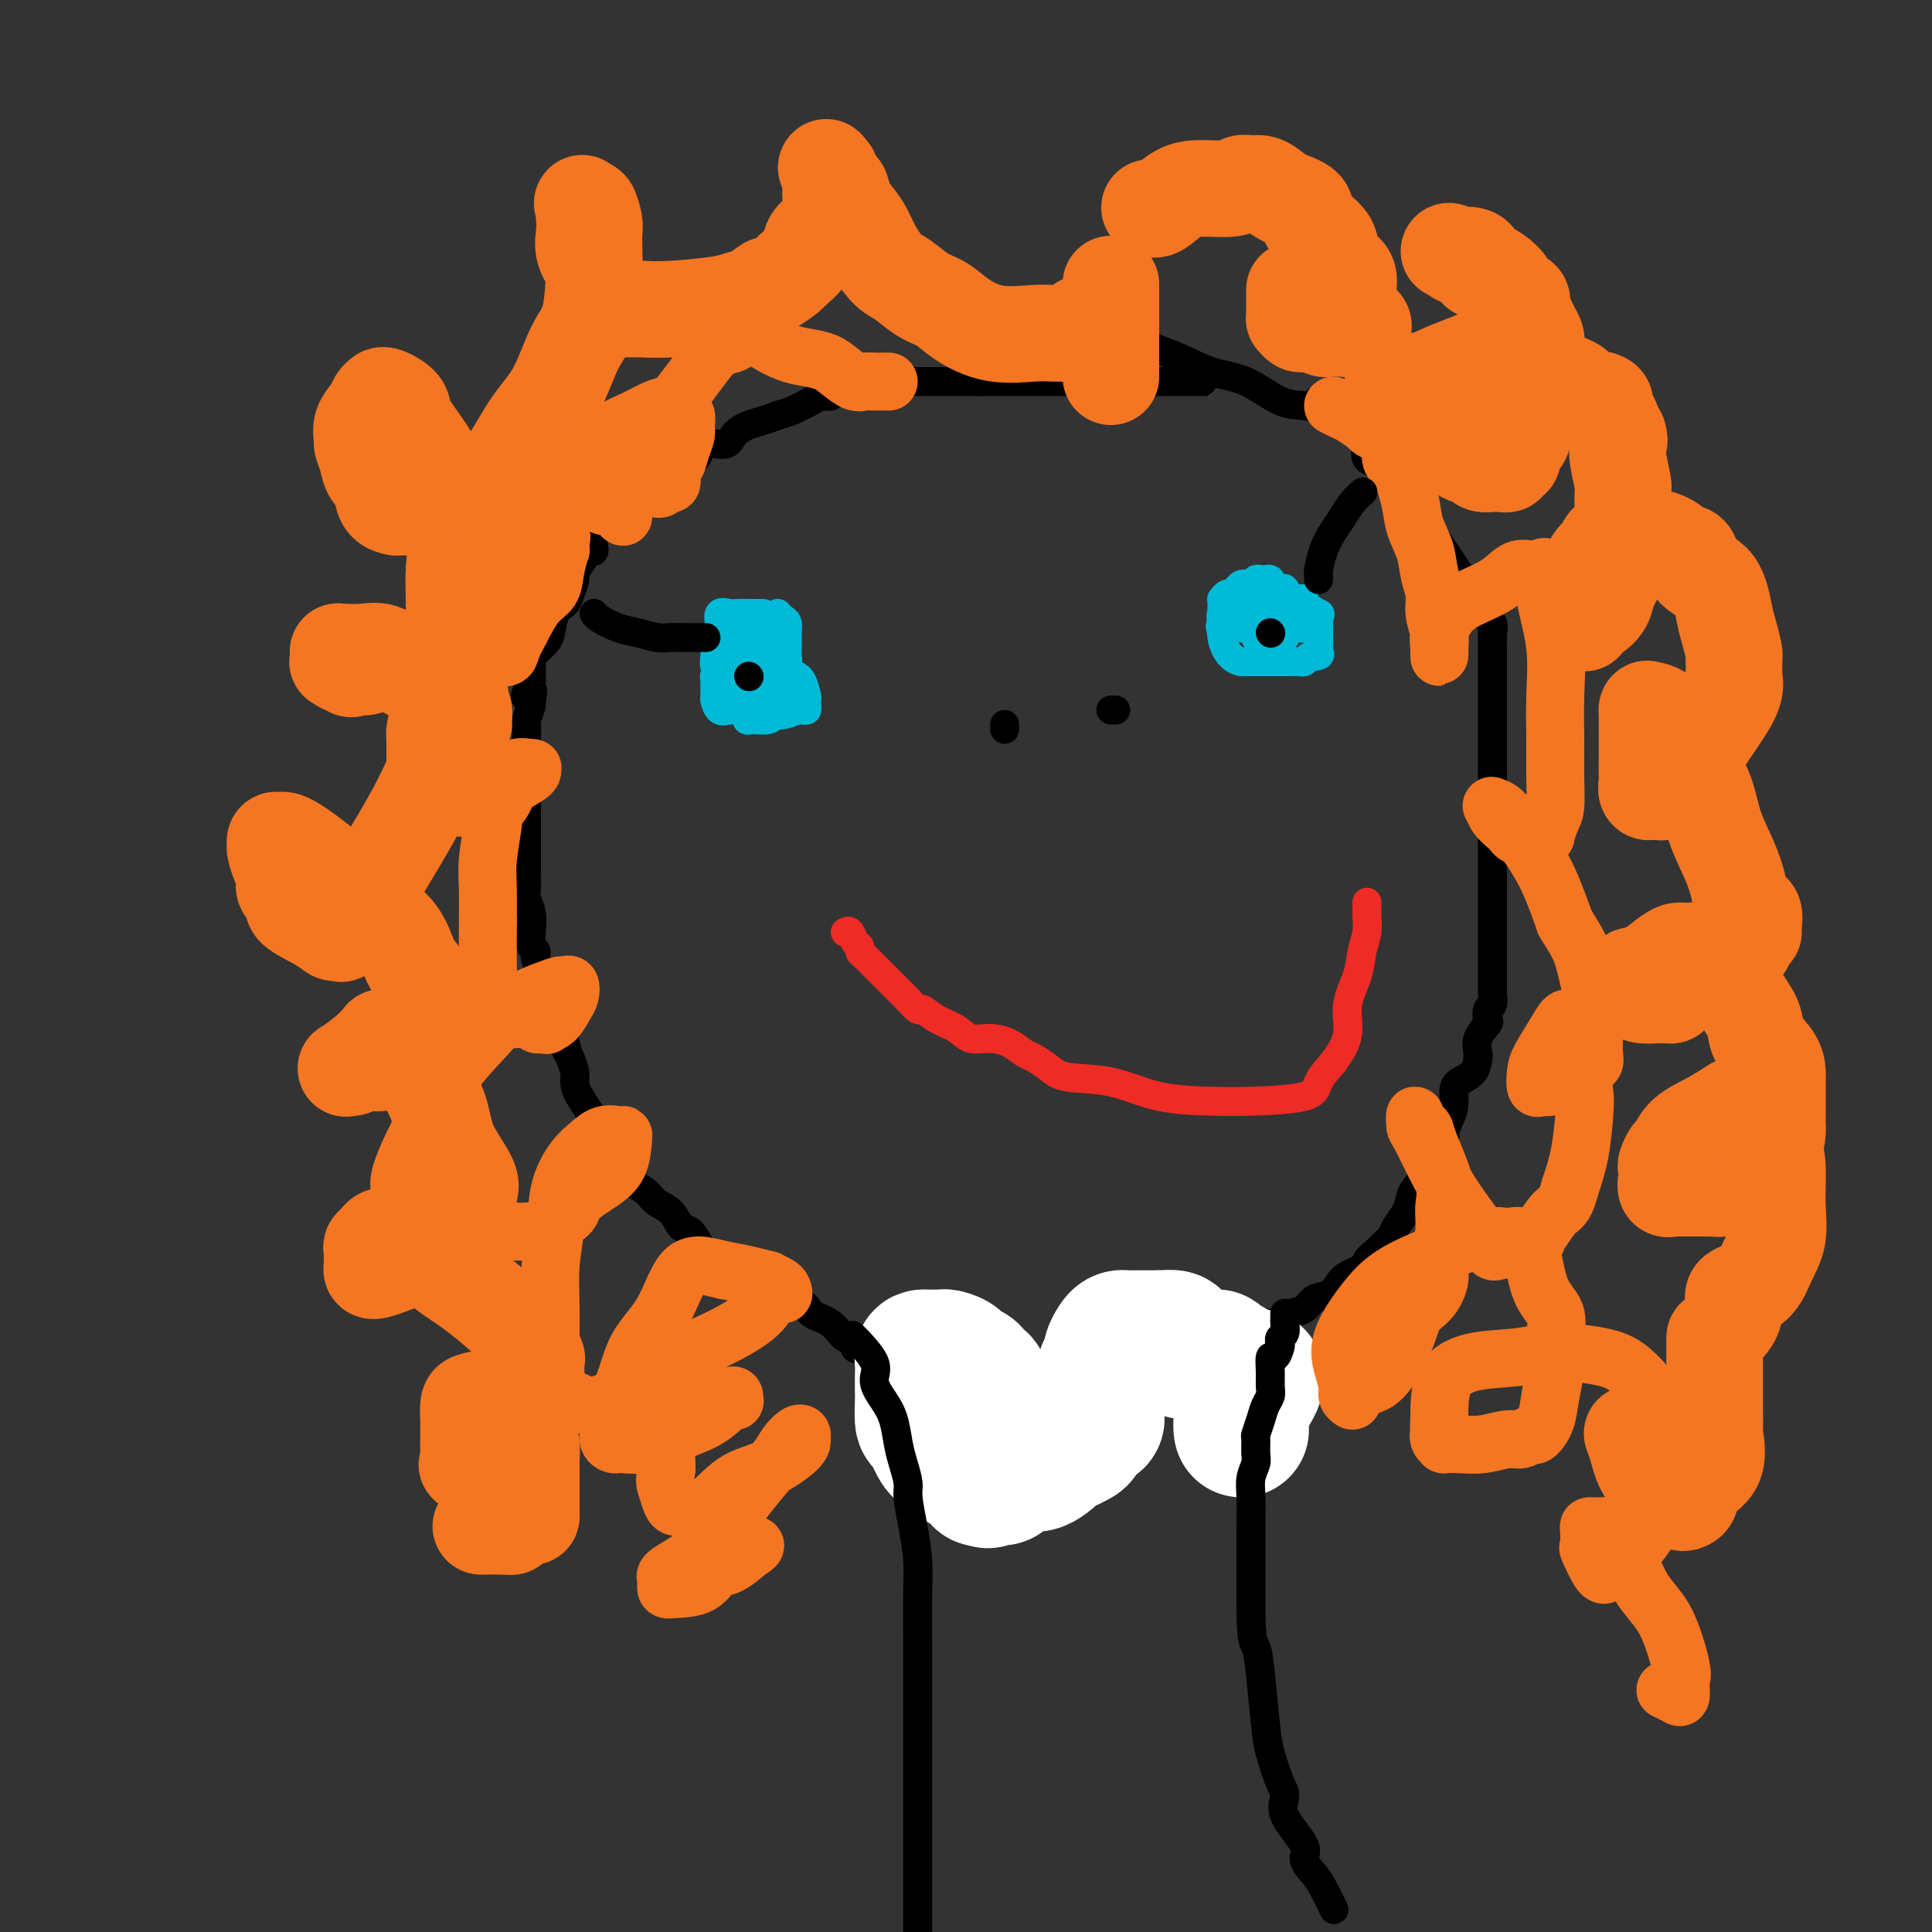 <svg viewBox='0 0 400 400' version='1.1' xmlns='http://www.w3.org/2000/svg' xmlns:xlink='http://www.w3.org/1999/xlink'><rect x="0" y="0" width="400" height="400" fill="#333333" stroke="none"/><g fill='none' stroke='#000000' stroke-width='6' stroke-linecap='round' stroke-linejoin='round'><path d='M249,79c0.503,0.000 1.007,0.000 1,0c-0.007,0.000 -0.523,0.000 -1,0c-0.477,0.000 -0.915,0.000 -1,0c-0.085,0.000 0.185,0.000 0,0c-0.185,0.000 -0.823,0.000 -1,0c-0.177,0.000 0.108,0.000 0,0c-0.108,0.000 -0.609,0.000 -1,0c-0.391,0.000 -0.671,0.000 -1,0c-0.329,0.000 -0.707,0.000 -1,0c-0.293,0.000 -0.501,0.000 -1,0c-0.499,-0.000 -1.288,0.000 -2,0c-0.712,0.000 -1.348,0.000 -2,0c-0.652,0.000 -1.320,0.000 -2,0c-0.680,0.000 -1.371,0.000 -2,0c-0.629,0.000 -1.195,0.000 -2,0c-0.805,0.000 -1.850,-0.000 -3,0c-1.150,0.000 -2.406,0.000 -3,0c-0.594,0.000 -0.525,-0.000 -1,0c-0.475,0.000 -1.492,0.000 -2,0c-0.508,0.000 -0.507,-0.000 -1,0c-0.493,0.000 -1.480,0.000 -2,0c-0.520,0.000 -0.571,-0.000 -1,0c-0.429,0.000 -1.235,0.000 -3,0c-1.765,0.000 -4.490,-0.000 -6,0c-1.510,0.000 -1.807,0.000 -3,0c-1.193,0.000 -3.283,-0.000 -4,0c-0.717,0.000 -0.062,0.000 0,0c0.062,0.000 -0.469,0.000 -1,0'/><path d='M203,79c-7.279,0.000 -2.476,0.000 -1,0c1.476,-0.000 -0.377,-0.000 -1,0c-0.623,0.000 -0.018,0.000 0,0c0.018,-0.000 -0.551,-0.000 -1,0c-0.449,0.000 -0.779,0.000 -1,0c-0.221,-0.000 -0.331,-0.000 -1,0c-0.669,0.000 -1.895,0.000 -3,0c-1.105,-0.000 -2.090,-0.000 -3,0c-0.910,0.000 -1.744,0.000 -2,0c-0.256,-0.000 0.068,-0.000 0,0c-0.068,0.000 -0.528,0.000 -1,0c-0.472,-0.000 -0.957,-0.000 -1,0c-0.043,0.000 0.356,0.000 0,0c-0.356,-0.000 -1.469,-0.000 -2,0c-0.531,0.000 -0.481,0.000 -1,0c-0.519,-0.000 -1.606,-0.001 -3,0c-1.394,0.001 -3.096,0.003 -4,0c-0.904,-0.003 -1.011,-0.011 -1,0c0.011,0.011 0.140,0.040 0,0c-0.140,-0.040 -0.547,-0.150 -1,0c-0.453,0.150 -0.951,0.562 -1,1c-0.049,0.438 0.351,0.904 0,1c-0.351,0.096 -1.451,-0.178 -2,0c-0.549,0.178 -0.545,0.807 -1,1c-0.455,0.193 -1.369,-0.051 -2,0c-0.631,0.051 -0.977,0.398 -2,1c-1.023,0.602 -2.721,1.458 -4,2c-1.279,0.542 -2.140,0.771 -3,1'/><path d='M161,86c-3.823,1.450 -4.882,1.576 -6,2c-1.118,0.424 -2.295,1.146 -3,2c-0.705,0.854 -0.936,1.840 -2,2c-1.064,0.160 -2.960,-0.507 -4,0c-1.040,0.507 -1.223,2.186 -2,3c-0.777,0.814 -2.147,0.763 -3,1c-0.853,0.237 -1.187,0.763 -2,1c-0.813,0.237 -2.104,0.185 -3,1c-0.896,0.815 -1.395,2.498 -2,3c-0.605,0.502 -1.315,-0.178 -2,0c-0.685,0.178 -1.344,1.213 -2,2c-0.656,0.787 -1.308,1.325 -2,2c-0.692,0.675 -1.425,1.485 -2,2c-0.575,0.515 -0.993,0.734 -1,1c-0.007,0.266 0.398,0.579 0,1c-0.398,0.421 -1.599,0.949 -2,2c-0.401,1.051 -0.001,2.626 0,3c0.001,0.374 -0.395,-0.454 -1,0c-0.605,0.454 -1.418,2.191 -2,3c-0.582,0.809 -0.933,0.690 -1,1c-0.067,0.310 0.151,1.049 0,2c-0.151,0.951 -0.669,2.113 -1,3c-0.331,0.887 -0.473,1.498 -1,2c-0.527,0.502 -1.437,0.894 -2,2c-0.563,1.106 -0.778,2.925 -1,4c-0.222,1.075 -0.452,1.404 -1,2c-0.548,0.596 -1.415,1.458 -2,2c-0.585,0.542 -0.889,0.764 -1,1c-0.111,0.236 -0.030,0.487 0,1c0.030,0.513 0.009,1.290 0,2c-0.009,0.710 -0.004,1.355 0,2'/><path d='M110,141c-2.471,5.594 -0.648,2.580 0,2c0.648,-0.580 0.121,1.273 0,2c-0.121,0.727 0.164,0.329 0,1c-0.164,0.671 -0.776,2.413 -1,3c-0.224,0.587 -0.060,0.019 0,1c0.060,0.981 0.016,3.511 0,5c-0.016,1.489 -0.004,1.937 0,3c0.004,1.063 0.001,2.739 0,4c-0.001,1.261 -0.000,2.105 0,3c0.000,0.895 0.000,1.839 0,2c-0.000,0.161 -0.000,-0.461 0,0c0.000,0.461 0.000,2.007 0,3c-0.000,0.993 0.000,1.435 0,2c-0.000,0.565 -0.000,1.252 0,2c0.000,0.748 0.000,1.555 0,2c-0.000,0.445 -0.001,0.527 0,1c0.001,0.473 0.004,1.336 0,2c-0.004,0.664 -0.015,1.129 0,2c0.015,0.871 0.055,2.149 0,3c-0.055,0.851 -0.207,1.274 0,2c0.207,0.726 0.771,1.755 1,3c0.229,1.245 0.122,2.707 0,4c-0.122,1.293 -0.259,2.419 0,3c0.259,0.581 0.914,0.619 1,1c0.086,0.381 -0.398,1.104 0,2c0.398,0.896 1.679,1.964 2,3c0.321,1.036 -0.317,2.040 0,3c0.317,0.960 1.590,1.876 2,3c0.410,1.124 -0.044,2.456 0,3c0.044,0.544 0.584,0.298 1,1c0.416,0.702 0.708,2.351 1,4'/><path d='M117,216c1.039,3.241 0.136,1.345 0,1c-0.136,-0.345 0.496,0.862 1,2c0.504,1.138 0.879,2.209 1,3c0.121,0.791 -0.014,1.303 0,2c0.014,0.697 0.176,1.578 1,3c0.824,1.422 2.311,3.386 3,5c0.689,1.614 0.581,2.877 1,4c0.419,1.123 1.365,2.107 2,3c0.635,0.893 0.957,1.696 1,2c0.043,0.304 -0.194,0.108 0,0c0.194,-0.108 0.818,-0.128 1,0c0.182,0.128 -0.080,0.405 0,1c0.080,0.595 0.500,1.509 1,2c0.500,0.491 1.078,0.559 2,1c0.922,0.441 2.186,1.254 3,2c0.814,0.746 1.178,1.426 2,2c0.822,0.574 2.102,1.042 3,2c0.898,0.958 1.414,2.407 2,3c0.586,0.593 1.243,0.329 2,1c0.757,0.671 1.615,2.277 2,3c0.385,0.723 0.296,0.564 1,1c0.704,0.436 2.201,1.466 3,2c0.799,0.534 0.899,0.572 4,2c3.101,1.428 9.203,4.247 12,6c2.797,1.753 2.290,2.439 3,3c0.710,0.561 2.637,0.998 4,2c1.363,1.002 2.161,2.570 3,3c0.839,0.430 1.720,-0.276 2,0c0.280,0.276 -0.040,1.536 0,2c0.040,0.464 0.440,0.133 1,0c0.560,-0.133 1.280,-0.066 2,0'/><path d='M180,279c5.083,3.246 2.289,2.360 2,2c-0.289,-0.360 1.927,-0.196 3,0c1.073,0.196 1.003,0.423 2,1c0.997,0.577 3.060,1.503 5,2c1.940,0.497 3.756,0.564 5,1c1.244,0.436 1.915,1.241 3,2c1.085,0.759 2.585,1.471 4,2c1.415,0.529 2.746,0.874 4,1c1.254,0.126 2.430,0.034 3,0c0.570,-0.034 0.534,-0.009 1,0c0.466,0.009 1.435,0.003 2,0c0.565,-0.003 0.725,-0.001 1,0c0.275,0.001 0.665,0.002 1,0c0.335,-0.002 0.616,-0.007 1,0c0.384,0.007 0.870,0.027 1,0c0.130,-0.027 -0.095,-0.102 1,0c1.095,0.102 3.512,0.382 5,0c1.488,-0.382 2.048,-1.427 3,-2c0.952,-0.573 2.297,-0.676 3,-1c0.703,-0.324 0.766,-0.870 1,-1c0.234,-0.130 0.640,0.157 1,0c0.360,-0.157 0.674,-0.759 1,-1c0.326,-0.241 0.663,-0.120 1,0'/><path d='M234,285c1.652,-1.029 0.782,-1.103 1,-1c0.218,0.103 1.525,0.382 3,0c1.475,-0.382 3.118,-1.425 4,-2c0.882,-0.575 1.002,-0.684 2,-1c0.998,-0.316 2.873,-0.841 4,-1c1.127,-0.159 1.505,0.049 2,0c0.495,-0.049 1.106,-0.355 2,-1c0.894,-0.645 2.070,-1.631 3,-2c0.930,-0.369 1.613,-0.123 2,0c0.387,0.123 0.479,0.121 1,0c0.521,-0.121 1.472,-0.361 2,-1c0.528,-0.639 0.635,-1.676 1,-2c0.365,-0.324 0.989,0.064 2,0c1.011,-0.064 2.410,-0.580 3,-1c0.590,-0.420 0.371,-0.746 1,-1c0.629,-0.254 2.105,-0.438 3,-1c0.895,-0.562 1.208,-1.503 2,-2c0.792,-0.497 2.063,-0.552 3,-1c0.937,-0.448 1.540,-1.290 2,-2c0.460,-0.710 0.776,-1.289 2,-2c1.224,-0.711 3.354,-1.556 4,-2c0.646,-0.444 -0.193,-0.488 0,-1c0.193,-0.512 1.417,-1.491 2,-2c0.583,-0.509 0.524,-0.549 1,-1c0.476,-0.451 1.488,-1.312 2,-2c0.512,-0.688 0.525,-1.201 1,-2c0.475,-0.799 1.412,-1.883 2,-3c0.588,-1.117 0.828,-2.269 1,-3c0.172,-0.731 0.277,-1.043 1,-2c0.723,-0.957 2.064,-2.559 3,-4c0.936,-1.441 1.468,-2.720 2,-4'/><path d='M298,238c1.729,-3.320 1.053,-2.619 1,-3c-0.053,-0.381 0.518,-1.844 1,-3c0.482,-1.156 0.875,-2.005 1,-3c0.125,-0.995 -0.019,-2.135 0,-3c0.019,-0.865 0.199,-1.456 1,-2c0.801,-0.544 2.222,-1.043 3,-2c0.778,-0.957 0.913,-2.374 1,-3c0.087,-0.626 0.128,-0.462 0,-1c-0.128,-0.538 -0.423,-1.778 0,-3c0.423,-1.222 1.563,-2.426 2,-3c0.437,-0.574 0.170,-0.519 0,-1c-0.170,-0.481 -0.242,-1.499 0,-2c0.242,-0.501 0.797,-0.484 1,-1c0.203,-0.516 0.054,-1.564 0,-2c-0.054,-0.436 -0.015,-0.261 0,-1c0.015,-0.739 0.004,-2.392 0,-3c-0.004,-0.608 -0.001,-0.171 0,-1c0.001,-0.829 0.000,-2.925 0,-4c-0.000,-1.075 -0.000,-1.128 0,-2c0.000,-0.872 0.000,-2.561 0,-4c-0.000,-1.439 -0.000,-2.627 0,-4c0.000,-1.373 0.000,-2.932 0,-4c-0.000,-1.068 -0.000,-1.647 0,-3c0.000,-1.353 0.000,-3.480 0,-5c-0.000,-1.520 -0.000,-2.433 0,-5c0.000,-2.567 0.000,-6.788 0,-10c-0.000,-3.212 -0.000,-5.416 0,-7c0.000,-1.584 0.000,-2.548 0,-4c-0.000,-1.452 -0.000,-3.391 0,-5c0.000,-1.609 0.000,-2.888 0,-4c-0.000,-1.112 -0.000,-2.056 0,-3'/><path d='M309,137c0.000,-11.384 0.002,-5.344 0,-3c-0.002,2.344 -0.006,0.992 0,0c0.006,-0.992 0.024,-1.623 0,-2c-0.024,-0.377 -0.089,-0.499 0,-1c0.089,-0.501 0.334,-1.382 0,-2c-0.334,-0.618 -1.246,-0.972 -2,-2c-0.754,-1.028 -1.349,-2.728 -2,-4c-0.651,-1.272 -1.358,-2.116 -2,-3c-0.642,-0.884 -1.219,-1.808 -2,-3c-0.781,-1.192 -1.768,-2.650 -2,-3c-0.232,-0.350 0.289,0.409 0,0c-0.289,-0.409 -1.389,-1.987 -2,-3c-0.611,-1.013 -0.735,-1.461 -1,-2c-0.265,-0.539 -0.672,-1.169 -1,-2c-0.328,-0.831 -0.576,-1.862 -1,-2c-0.424,-0.138 -1.025,0.617 -2,0c-0.975,-0.617 -2.324,-2.608 -3,-4c-0.676,-1.392 -0.678,-2.187 -1,-3c-0.322,-0.813 -0.964,-1.646 -2,-2c-1.036,-0.354 -2.466,-0.231 -3,-1c-0.534,-0.769 -0.171,-2.430 0,-3c0.171,-0.570 0.151,-0.048 0,0c-0.151,0.048 -0.432,-0.379 -1,-1c-0.568,-0.621 -1.422,-1.437 -2,-2c-0.578,-0.563 -0.882,-0.875 -1,-1c-0.118,-0.125 -0.052,-0.065 0,0c0.052,0.065 0.091,0.133 0,0c-0.091,-0.133 -0.312,-0.467 -1,-1c-0.688,-0.533 -1.844,-1.267 -3,-2'/><path d='M275,85c-3.422,-3.630 -1.977,-1.706 -2,-1c-0.023,0.706 -1.513,0.193 -3,0c-1.487,-0.193 -2.970,-0.068 -5,-1c-2.030,-0.932 -4.606,-2.923 -7,-4c-2.394,-1.077 -4.605,-1.241 -7,-2c-2.395,-0.759 -4.974,-2.112 -7,-3c-2.026,-0.888 -3.498,-1.310 -5,-2c-1.502,-0.690 -3.032,-1.649 -4,-2c-0.968,-0.351 -1.373,-0.094 -2,0c-0.627,0.094 -1.475,0.025 -2,0c-0.525,-0.025 -0.728,-0.007 -1,0c-0.272,0.007 -0.612,0.002 -1,0c-0.388,-0.002 -0.825,-0.001 -1,0c-0.175,0.001 -0.087,0.000 0,0'/></g>
<g fill='none' stroke='#FFFFFF' stroke-width='28' stroke-linecap='round' stroke-linejoin='round'><path d='M203,288c-0.067,-0.333 -0.135,-0.667 0,-1c0.135,-0.333 0.472,-0.666 0,-1c-0.472,-0.334 -1.755,-0.668 -2,-1c-0.245,-0.332 0.547,-0.663 0,-1c-0.547,-0.337 -2.434,-0.679 -3,-1c-0.566,-0.321 0.190,-0.622 0,-1c-0.190,-0.378 -1.326,-0.833 -2,-1c-0.674,-0.167 -0.887,-0.045 -1,0c-0.113,0.045 -0.125,0.012 0,0c0.125,-0.012 0.387,-0.002 0,0c-0.387,0.002 -1.424,-0.005 -2,0c-0.576,0.005 -0.690,0.022 -1,0c-0.310,-0.022 -0.815,-0.083 -1,0c-0.185,0.083 -0.050,0.310 0,1c0.050,0.690 0.016,1.841 0,3c-0.016,1.159 -0.012,2.324 0,3c0.012,0.676 0.033,0.862 0,2c-0.033,1.138 -0.118,3.226 0,4c0.118,0.774 0.440,0.234 1,1c0.560,0.766 1.359,2.840 2,4c0.641,1.160 1.124,1.407 2,2c0.876,0.593 2.146,1.532 3,2c0.854,0.468 1.291,0.466 2,1c0.709,0.534 1.691,1.605 2,2c0.309,0.395 -0.055,0.113 0,0c0.055,-0.113 0.527,-0.056 1,0'/><path d='M204,306c1.372,1.076 -0.199,0.267 0,0c0.199,-0.267 2.168,0.009 3,0c0.832,-0.009 0.526,-0.303 1,-1c0.474,-0.697 1.728,-1.798 3,-2c1.272,-0.202 2.563,0.495 4,0c1.437,-0.495 3.020,-2.182 4,-3c0.980,-0.818 1.358,-0.766 2,-1c0.642,-0.234 1.549,-0.755 2,-1c0.451,-0.245 0.447,-0.212 1,-1c0.553,-0.788 1.665,-2.395 2,-3c0.335,-0.605 -0.106,-0.209 0,0c0.106,0.209 0.760,0.231 1,0c0.240,-0.231 0.067,-0.716 0,-1c-0.067,-0.284 -0.029,-0.369 0,-1c0.029,-0.631 0.050,-1.808 0,-2c-0.050,-0.192 -0.172,0.602 0,0c0.172,-0.602 0.638,-2.599 1,-4c0.362,-1.401 0.622,-2.208 1,-3c0.378,-0.792 0.875,-1.571 1,-2c0.125,-0.429 -0.121,-0.507 0,-1c0.121,-0.493 0.609,-1.400 1,-2c0.391,-0.600 0.685,-0.893 1,-1c0.315,-0.107 0.653,-0.029 1,0c0.347,0.029 0.705,0.008 1,0c0.295,-0.008 0.526,-0.002 1,0c0.474,0.002 1.189,0.001 2,0c0.811,-0.001 1.718,-0.000 2,0c0.282,0.000 -0.062,0.000 0,0c0.062,-0.000 0.531,-0.000 1,0'/><path d='M240,277c1.346,0.013 0.711,0.046 1,0c0.289,-0.046 1.500,-0.171 2,0c0.500,0.171 0.287,0.638 0,1c-0.287,0.362 -0.647,0.618 0,1c0.647,0.382 2.302,0.891 3,1c0.698,0.109 0.440,-0.181 1,0c0.560,0.181 1.938,0.832 3,1c1.062,0.168 1.808,-0.149 2,0c0.192,0.149 -0.170,0.762 0,1c0.170,0.238 0.872,0.101 1,0c0.128,-0.101 -0.316,-0.167 0,0c0.316,0.167 1.394,0.567 2,1c0.606,0.433 0.741,0.901 1,1c0.259,0.099 0.644,-0.170 1,0c0.356,0.170 0.685,0.780 1,1c0.315,0.220 0.617,0.051 1,0c0.383,-0.051 0.846,0.015 1,0c0.154,-0.015 -0.001,-0.110 0,0c0.001,0.110 0.158,0.425 0,1c-0.158,0.575 -0.631,1.408 -1,2c-0.369,0.592 -0.635,0.942 -1,2c-0.365,1.058 -0.829,2.823 -1,4c-0.171,1.177 -0.049,1.765 0,2c0.049,0.235 0.024,0.118 0,0'/></g>
<g fill='none' stroke='#000000' stroke-width='6' stroke-linecap='round' stroke-linejoin='round'><path d='M266,272c-0.002,-0.098 -0.004,-0.195 0,0c0.004,0.195 0.015,0.683 0,1c-0.015,0.317 -0.056,0.465 0,1c0.056,0.535 0.208,1.458 0,2c-0.208,0.542 -0.778,0.703 -1,1c-0.222,0.297 -0.098,0.729 0,1c0.098,0.271 0.170,0.380 0,1c-0.170,0.620 -0.581,1.752 -1,2c-0.419,0.248 -0.847,-0.387 -1,0c-0.153,0.387 -0.030,1.797 0,3c0.030,1.203 -0.034,2.200 0,3c0.034,0.800 0.167,1.403 0,2c-0.167,0.597 -0.633,1.189 -1,2c-0.367,0.811 -0.633,1.841 -1,3c-0.367,1.159 -0.834,2.449 -1,3c-0.166,0.551 -0.030,0.365 0,1c0.030,0.635 -0.044,2.092 0,3c0.044,0.908 0.208,1.268 0,2c-0.208,0.732 -0.788,1.837 -1,3c-0.212,1.163 -0.057,2.384 0,4c0.057,1.616 0.015,3.627 0,6c-0.015,2.373 -0.004,5.106 0,8c0.004,2.894 0.002,5.947 0,9'/><path d='M259,333c0.025,7.160 0.587,7.059 1,8c0.413,0.941 0.676,2.922 1,6c0.324,3.078 0.710,7.251 1,10c0.290,2.749 0.486,4.074 1,6c0.514,1.926 1.348,4.455 2,6c0.652,1.545 1.123,2.108 1,3c-0.123,0.892 -0.840,2.113 0,4c0.840,1.887 3.238,4.440 4,6c0.762,1.560 -0.111,2.127 0,3c0.111,0.873 1.207,2.052 2,3c0.793,0.948 1.284,1.666 2,3c0.716,1.334 1.656,3.285 2,4c0.344,0.715 0.093,0.192 0,0c-0.093,-0.192 -0.026,-0.055 0,0c0.026,0.055 0.013,0.027 0,0'/><path d='M177,277c-0.465,-0.471 -0.931,-0.942 0,0c0.931,0.942 3.258,3.298 4,5c0.742,1.702 -0.100,2.751 0,4c0.100,1.249 1.141,2.698 2,4c0.859,1.302 1.536,2.457 2,4c0.464,1.543 0.716,3.474 1,5c0.284,1.526 0.602,2.647 1,4c0.398,1.353 0.877,2.937 1,4c0.123,1.063 -0.111,1.603 0,3c0.111,1.397 0.566,3.651 1,6c0.434,2.349 0.848,4.794 1,7c0.152,2.206 0.041,4.174 0,7c-0.041,2.826 -0.011,6.512 0,10c0.011,3.488 0.003,6.779 0,12c-0.003,5.221 -0.001,12.371 0,17c0.001,4.629 0.000,6.736 0,9c-0.000,2.264 -0.000,4.687 0,7c0.000,2.313 0.000,4.518 0,7c-0.000,2.482 -0.000,5.241 0,8'/></g>
<g fill='none' stroke='#00BAD8' stroke-width='6' stroke-linecap='round' stroke-linejoin='round'><path d='M162,134c-0.164,-0.340 -0.328,-0.679 -1,-1c-0.672,-0.321 -1.854,-0.622 -2,-1c-0.146,-0.378 0.742,-0.833 0,-1c-0.742,-0.167 -3.116,-0.045 -4,0c-0.884,0.045 -0.279,0.012 0,0c0.279,-0.012 0.234,-0.003 0,0c-0.234,0.003 -0.655,0.001 -1,0c-0.345,-0.001 -0.614,0.000 -1,0c-0.386,-0.000 -0.891,-0.001 -1,0c-0.109,0.001 0.177,0.003 0,0c-0.177,-0.003 -0.818,-0.013 -1,0c-0.182,0.013 0.095,0.049 0,0c-0.095,-0.049 -0.562,-0.183 -1,0c-0.438,0.183 -0.849,0.681 -1,1c-0.151,0.319 -0.044,0.457 0,1c0.044,0.543 0.026,1.489 0,2c-0.026,0.511 -0.060,0.585 0,1c0.060,0.415 0.212,1.171 0,2c-0.212,0.829 -0.789,1.732 -1,2c-0.211,0.268 -0.057,-0.098 0,0c0.057,0.098 0.018,0.661 0,1c-0.018,0.339 -0.013,0.455 0,1c0.013,0.545 0.034,1.519 0,2c-0.034,0.481 -0.122,0.469 0,1c0.122,0.531 0.456,1.604 1,2c0.544,0.396 1.298,0.113 2,0c0.702,-0.113 1.351,-0.057 2,0'/><path d='M153,147c1.289,0.922 2.010,1.726 2,2c-0.010,0.274 -0.751,0.017 0,0c0.751,-0.017 2.996,0.206 4,0c1.004,-0.206 0.769,-0.840 1,-1c0.231,-0.160 0.927,0.154 2,0c1.073,-0.154 2.522,-0.776 3,-1c0.478,-0.224 -0.016,-0.049 0,0c0.016,0.049 0.541,-0.026 1,0c0.459,0.026 0.852,0.154 1,0c0.148,-0.154 0.050,-0.591 0,-1c-0.050,-0.409 -0.051,-0.789 0,-1c0.051,-0.211 0.154,-0.252 0,-1c-0.154,-0.748 -0.566,-2.203 -1,-3c-0.434,-0.797 -0.890,-0.935 -1,-1c-0.110,-0.065 0.125,-0.056 0,0c-0.125,0.056 -0.611,0.160 -1,0c-0.389,-0.160 -0.683,-0.582 -1,-1c-0.317,-0.418 -0.659,-0.830 -1,-1c-0.341,-0.170 -0.683,-0.098 -1,0c-0.317,0.098 -0.610,0.222 -1,0c-0.390,-0.222 -0.878,-0.792 -1,-1c-0.122,-0.208 0.122,-0.056 0,0c-0.122,0.056 -0.610,0.015 -1,0c-0.390,-0.015 -0.683,-0.004 -1,0c-0.317,0.004 -0.659,0.002 -1,0'/><path d='M156,137c-1.789,-0.458 -1.260,0.396 -1,1c0.260,0.604 0.251,0.957 0,1c-0.251,0.043 -0.745,-0.224 -1,0c-0.255,0.224 -0.272,0.939 0,1c0.272,0.061 0.833,-0.534 1,0c0.167,0.534 -0.061,2.196 0,3c0.061,0.804 0.412,0.752 1,1c0.588,0.248 1.414,0.798 2,1c0.586,0.202 0.932,0.057 1,0c0.068,-0.057 -0.140,-0.026 0,0c0.140,0.026 0.630,0.049 1,0c0.370,-0.049 0.621,-0.168 1,-1c0.379,-0.832 0.886,-2.376 1,-3c0.114,-0.624 -0.166,-0.327 0,-1c0.166,-0.673 0.777,-2.317 1,-3c0.223,-0.683 0.057,-0.406 0,-1c-0.057,-0.594 -0.005,-2.058 0,-3c0.005,-0.942 -0.037,-1.363 0,-2c0.037,-0.637 0.154,-1.490 0,-2c-0.154,-0.510 -0.580,-0.676 -1,-1c-0.420,-0.324 -0.834,-0.807 -1,-1c-0.166,-0.193 -0.083,-0.097 0,0'/><path d='M158,127c-1.317,-0.001 -2.633,-0.002 -3,0c-0.367,0.002 0.217,0.007 0,0c-0.217,-0.007 -1.234,-0.027 -2,0c-0.766,0.027 -1.281,0.102 -2,0c-0.719,-0.102 -1.643,-0.379 -2,0c-0.357,0.379 -0.148,1.414 0,2c0.148,0.586 0.236,0.723 0,1c-0.236,0.277 -0.796,0.692 -1,1c-0.204,0.308 -0.050,0.507 0,1c0.050,0.493 -0.002,1.281 0,2c0.002,0.719 0.057,1.370 0,2c-0.057,0.630 -0.227,1.240 0,2c0.227,0.760 0.852,1.672 1,2c0.148,0.328 -0.182,0.074 0,0c0.182,-0.074 0.875,0.033 1,0c0.125,-0.033 -0.319,-0.205 0,0c0.319,0.205 1.403,0.788 2,1c0.597,0.212 0.709,0.053 1,0c0.291,-0.053 0.760,-0.000 1,0c0.240,0.000 0.251,-0.052 1,0c0.749,0.052 2.236,0.207 3,0c0.764,-0.207 0.806,-0.776 1,-1c0.194,-0.224 0.541,-0.104 1,0c0.459,0.104 1.030,0.193 1,0c-0.030,-0.193 -0.662,-0.667 -1,-1c-0.338,-0.333 -0.382,-0.524 -1,-1c-0.618,-0.476 -1.809,-1.238 -3,-2'/><path d='M156,136c-0.952,-0.844 -0.832,-0.956 -1,-1c-0.168,-0.044 -0.623,-0.022 -1,0c-0.377,0.022 -0.675,0.042 -1,0c-0.325,-0.042 -0.675,-0.148 -1,0c-0.325,0.148 -0.624,0.550 -1,1c-0.376,0.450 -0.830,0.947 -1,1c-0.170,0.053 -0.057,-0.337 0,0c0.057,0.337 0.057,1.400 0,2c-0.057,0.600 -0.170,0.735 0,1c0.170,0.265 0.624,0.660 1,1c0.376,0.340 0.674,0.627 1,1c0.326,0.373 0.679,0.833 1,1c0.321,0.167 0.611,0.041 1,0c0.389,-0.041 0.879,0.003 1,0c0.121,-0.003 -0.125,-0.053 0,0c0.125,0.053 0.621,0.210 1,0c0.379,-0.210 0.640,-0.787 1,-1c0.360,-0.213 0.817,-0.061 1,0c0.183,0.061 0.091,0.030 0,0'/><path d='M263,121c0.089,-0.421 0.179,-0.841 0,-1c-0.179,-0.159 -0.625,-0.056 -1,0c-0.375,0.056 -0.678,0.067 -1,0c-0.322,-0.067 -0.664,-0.211 -1,0c-0.336,0.211 -0.668,0.779 -1,1c-0.332,0.221 -0.666,0.097 -1,0c-0.334,-0.097 -0.668,-0.166 -1,0c-0.332,0.166 -0.663,0.566 -1,1c-0.337,0.434 -0.679,0.902 -1,1c-0.321,0.098 -0.622,-0.175 -1,0c-0.378,0.175 -0.833,0.799 -1,1c-0.167,0.201 -0.046,-0.022 0,0c0.046,0.022 0.018,0.289 0,1c-0.018,0.711 -0.025,1.865 0,2c0.025,0.135 0.084,-0.748 0,0c-0.084,0.748 -0.309,3.129 0,5c0.309,1.871 1.154,3.233 2,4c0.846,0.767 1.693,0.937 2,1c0.307,0.063 0.075,0.017 0,0c-0.075,-0.017 0.009,-0.005 0,0c-0.009,0.005 -0.109,0.001 0,0c0.109,-0.001 0.428,-0.001 1,0c0.572,0.001 1.396,0.001 2,0c0.604,-0.001 0.988,-0.003 2,0c1.012,0.003 2.653,0.011 4,0c1.347,-0.011 2.401,-0.041 3,0c0.599,0.041 0.743,0.155 1,0c0.257,-0.155 0.629,-0.577 1,-1'/><path d='M271,136c2.928,-0.158 2.249,-0.554 2,-1c-0.249,-0.446 -0.067,-0.943 0,-1c0.067,-0.057 0.018,0.325 0,0c-0.018,-0.325 -0.005,-1.357 0,-2c0.005,-0.643 0.002,-0.897 0,-1c-0.002,-0.103 -0.001,-0.056 0,0c0.001,0.056 0.003,0.122 0,0c-0.003,-0.122 -0.012,-0.432 0,-1c0.012,-0.568 0.046,-1.396 0,-2c-0.046,-0.604 -0.172,-0.985 0,-1c0.172,-0.015 0.642,0.336 0,0c-0.642,-0.336 -2.397,-1.358 -3,-2c-0.603,-0.642 -0.056,-0.904 0,-1c0.056,-0.096 -0.379,-0.026 -1,0c-0.621,0.026 -1.428,0.007 -2,0c-0.572,-0.007 -0.909,-0.002 -1,0c-0.091,0.002 0.064,0.001 0,0c-0.064,-0.001 -0.345,-0.001 -1,0c-0.655,0.001 -1.682,0.003 -2,0c-0.318,-0.003 0.072,-0.012 0,0c-0.072,0.012 -0.608,0.045 -1,0c-0.392,-0.045 -0.641,-0.167 -1,0c-0.359,0.167 -0.828,0.622 -1,1c-0.172,0.378 -0.046,0.679 0,1c0.046,0.321 0.013,0.663 0,1c-0.013,0.337 -0.007,0.668 0,1'/><path d='M260,128c-0.436,0.720 -0.026,0.519 0,1c0.026,0.481 -0.331,1.645 0,2c0.331,0.355 1.350,-0.100 2,0c0.650,0.100 0.931,0.754 1,1c0.069,0.246 -0.074,0.084 0,0c0.074,-0.084 0.363,-0.088 1,0c0.637,0.088 1.620,0.269 2,0c0.380,-0.269 0.155,-0.988 0,-1c-0.155,-0.012 -0.241,0.683 0,0c0.241,-0.683 0.811,-2.743 1,-4c0.189,-1.257 -0.001,-1.710 0,-2c0.001,-0.290 0.194,-0.417 0,-1c-0.194,-0.583 -0.776,-1.621 -1,-2c-0.224,-0.379 -0.092,-0.097 0,0c0.092,0.097 0.144,0.011 0,0c-0.144,-0.011 -0.485,0.053 -1,0c-0.515,-0.053 -1.206,-0.223 -2,0c-0.794,0.223 -1.693,0.838 -2,1c-0.307,0.162 -0.023,-0.130 0,0c0.023,0.130 -0.215,0.681 -1,1c-0.785,0.319 -2.118,0.405 -3,1c-0.882,0.595 -1.314,1.699 -2,2c-0.686,0.301 -1.624,-0.200 -2,0c-0.376,0.200 -0.188,1.100 0,2'/><path d='M253,129c-1.041,1.155 0.356,1.041 1,1c0.644,-0.041 0.536,-0.011 1,0c0.464,0.011 1.500,0.003 2,0c0.500,-0.003 0.463,-0.001 1,0c0.537,0.001 1.648,0.000 2,0c0.352,-0.000 -0.057,0.000 0,0c0.057,-0.000 0.579,-0.000 1,0c0.421,0.000 0.742,0.001 1,0c0.258,-0.001 0.452,-0.004 1,0c0.548,0.004 1.451,0.015 2,0c0.549,-0.015 0.746,-0.057 1,0c0.254,0.057 0.566,0.214 1,0c0.434,-0.214 0.989,-0.800 1,-1c0.011,-0.200 -0.522,-0.015 -1,0c-0.478,0.015 -0.902,-0.140 -1,0c-0.098,0.140 0.131,0.574 0,1c-0.131,0.426 -0.622,0.845 -1,1c-0.378,0.155 -0.645,0.045 -1,0c-0.355,-0.045 -0.800,-0.026 -1,0c-0.200,0.026 -0.157,0.058 0,0c0.157,-0.058 0.427,-0.208 0,0c-0.427,0.208 -1.551,0.774 -2,1c-0.449,0.226 -0.225,0.113 0,0'/><path d='M261,132c-0.999,0.369 -0.995,0.292 -1,0c-0.005,-0.292 -0.018,-0.798 0,-1c0.018,-0.202 0.068,-0.100 0,0c-0.068,0.100 -0.254,0.199 0,0c0.254,-0.199 0.947,-0.694 1,-1c0.053,-0.306 -0.534,-0.422 0,-1c0.534,-0.578 2.189,-1.619 3,-2c0.811,-0.381 0.780,-0.101 1,0c0.220,0.101 0.693,0.025 1,0c0.307,-0.025 0.447,0.001 1,0c0.553,-0.001 1.518,-0.028 2,0c0.482,0.028 0.480,0.111 1,0c0.520,-0.111 1.563,-0.414 2,0c0.437,0.414 0.268,1.547 0,2c-0.268,0.453 -0.634,0.227 -1,0'/><path d='M271,129c0.867,0.533 -0.467,0.867 -1,1c-0.533,0.133 -0.267,0.067 0,0'/></g>
<g fill='none' stroke='#000000' stroke-width='6' stroke-linecap='round' stroke-linejoin='round'><path d='M263,131c0.000,0.000 0.100,0.100 0.1,0.1'/><path d='M155,140c0.000,0.000 0.100,0.100 0.1,0.1'/></g>
<g fill='none' stroke='#EE2B24' stroke-width='6' stroke-linecap='round' stroke-linejoin='round'><path d='M175,193c0.341,-0.203 0.682,-0.406 1,0c0.318,0.406 0.613,1.421 1,2c0.387,0.579 0.865,0.720 1,1c0.135,0.280 -0.073,0.698 0,1c0.073,0.302 0.428,0.489 1,1c0.572,0.511 1.362,1.346 2,2c0.638,0.654 1.125,1.126 2,2c0.875,0.874 2.137,2.149 3,3c0.863,0.851 1.326,1.277 2,2c0.674,0.723 1.558,1.742 2,2c0.442,0.258 0.442,-0.247 1,0c0.558,0.247 1.675,1.245 3,2c1.325,0.755 2.859,1.267 4,2c1.141,0.733 1.890,1.687 3,2c1.110,0.313 2.580,-0.016 4,0c1.420,0.016 2.791,0.376 4,1c1.209,0.624 2.256,1.513 3,2c0.744,0.487 1.187,0.572 2,1c0.813,0.428 1.998,1.201 3,2c1.002,0.799 1.822,1.626 4,2c2.178,0.374 5.715,0.295 9,1c3.285,0.705 6.318,2.195 10,3c3.682,0.805 8.014,0.926 11,1c2.986,0.074 4.625,0.102 8,0c3.375,-0.102 8.486,-0.335 11,-1c2.514,-0.665 2.433,-1.761 3,-3c0.567,-1.239 1.784,-2.619 3,-4'/><path d='M276,220c1.637,-2.157 2.730,-4.051 3,-6c0.270,-1.949 -0.281,-3.955 0,-6c0.281,-2.045 1.396,-4.129 2,-6c0.604,-1.871 0.698,-3.528 1,-5c0.302,-1.472 0.813,-2.759 1,-4c0.187,-1.241 0.050,-2.436 0,-3c-0.050,-0.564 -0.013,-0.498 0,-1c0.013,-0.502 0.004,-1.572 0,-2c-0.004,-0.428 -0.002,-0.214 0,0'/></g>
<g fill='none' stroke='#F47623' stroke-width='20' stroke-linecap='round' stroke-linejoin='round'><path d='M230,78c0.000,-0.341 0.000,-0.682 0,-1c0.000,-0.318 0.000,-0.613 0,-1c-0.000,-0.387 0.000,-0.867 0,-1c0.000,-0.133 0.000,0.082 0,0c-0.000,-0.082 0.000,-0.460 0,-1c0.000,-0.540 0.000,-1.242 0,-2c0.000,-0.758 0.000,-1.572 0,-2c0.000,-0.428 -0.000,-0.470 0,-1c0.000,-0.530 0.000,-1.547 0,-2c0.000,-0.453 0.000,-0.342 0,-1c0.000,-0.658 0.000,-2.085 0,-3c-0.000,-0.915 -0.000,-1.317 0,-2c0.000,-0.683 -0.000,-1.645 0,-2c0.000,-0.355 -0.000,-0.101 0,0c0.000,0.101 0.000,0.051 0,0'/><path d='M238,43c0.499,0.307 0.997,0.614 2,0c1.003,-0.614 2.509,-2.150 4,-3c1.491,-0.850 2.966,-1.013 5,-1c2.034,0.013 4.628,0.202 6,0c1.372,-0.202 1.524,-0.794 2,-1c0.476,-0.206 1.277,-0.025 2,0c0.723,0.025 1.367,-0.104 2,0c0.633,0.104 1.256,0.442 2,1c0.744,0.558 1.608,1.336 3,2c1.392,0.664 3.313,1.216 4,2c0.687,0.784 0.141,1.802 1,3c0.859,1.198 3.124,2.575 4,4c0.876,1.425 0.362,2.896 1,4c0.638,1.104 2.427,1.840 3,3c0.573,1.160 -0.070,2.745 0,4c0.070,1.255 0.853,2.178 1,3c0.147,0.822 -0.342,1.541 0,2c0.342,0.459 1.514,0.659 2,1c0.486,0.341 0.285,0.823 0,1c-0.285,0.177 -0.654,0.048 -1,0c-0.346,-0.048 -0.670,-0.014 -1,0c-0.330,0.014 -0.665,0.007 -1,0'/><path d='M279,68c-0.477,0.155 -0.169,0.042 0,0c0.169,-0.042 0.200,-0.011 0,0c-0.200,0.011 -0.630,0.004 -1,0c-0.370,-0.004 -0.680,-0.005 -1,0c-0.320,0.005 -0.649,0.015 -1,0c-0.351,-0.015 -0.724,-0.057 -1,0c-0.276,0.057 -0.455,0.212 -1,0c-0.545,-0.212 -1.456,-0.793 -2,-1c-0.544,-0.207 -0.720,-0.041 -1,0c-0.280,0.041 -0.663,-0.042 -1,0c-0.337,0.042 -0.626,0.211 -1,0c-0.374,-0.211 -0.832,-0.802 -1,-1c-0.168,-0.198 -0.045,-0.004 0,0c0.045,0.004 0.012,-0.181 0,-1c-0.012,-0.819 -0.003,-2.271 0,-3c0.003,-0.729 0.001,-0.735 0,-1c-0.001,-0.265 -0.000,-0.790 0,-1c0.000,-0.210 0.000,-0.105 0,0'/><path d='M300,52c0.927,0.409 1.855,0.817 2,1c0.145,0.183 -0.491,0.139 0,0c0.491,-0.139 2.109,-0.375 3,0c0.891,0.375 1.055,1.360 1,2c-0.055,0.640 -0.328,0.935 0,1c0.328,0.065 1.259,-0.100 2,0c0.741,0.100 1.294,0.463 2,1c0.706,0.537 1.565,1.246 2,2c0.435,0.754 0.445,1.553 1,2c0.555,0.447 1.655,0.543 2,1c0.345,0.457 -0.065,1.274 0,2c0.065,0.726 0.606,1.360 1,2c0.394,0.640 0.641,1.287 1,2c0.359,0.713 0.830,1.492 1,2c0.170,0.508 0.038,0.746 0,1c-0.038,0.254 0.016,0.524 0,2c-0.016,1.476 -0.103,4.159 0,6c0.103,1.841 0.395,2.839 0,4c-0.395,1.161 -1.478,2.483 -2,4c-0.522,1.517 -0.484,3.229 -1,4c-0.516,0.771 -1.588,0.603 -2,1c-0.412,0.397 -0.166,1.360 0,2c0.166,0.640 0.251,0.956 0,1c-0.251,0.044 -0.837,-0.184 -1,0c-0.163,0.184 0.098,0.781 0,1c-0.098,0.219 -0.555,0.059 -1,0c-0.445,-0.059 -0.879,-0.019 -1,0c-0.121,0.019 0.071,0.015 0,0c-0.071,-0.015 -0.404,-0.043 -1,0c-0.596,0.043 -1.456,0.155 -2,0c-0.544,-0.155 -0.772,-0.578 -1,-1'/><path d='M306,95c-1.304,-0.286 -2.063,-0.500 -3,-1c-0.937,-0.500 -2.052,-1.286 -3,-2c-0.948,-0.714 -1.728,-1.357 -3,-2c-1.272,-0.643 -3.034,-1.287 -4,-2c-0.966,-0.713 -1.134,-1.495 -2,-2c-0.866,-0.505 -2.429,-0.731 -3,-1c-0.571,-0.269 -0.149,-0.580 0,-1c0.149,-0.420 0.025,-0.950 0,-1c-0.025,-0.050 0.048,0.381 0,0c-0.048,-0.381 -0.216,-1.574 0,-2c0.216,-0.426 0.818,-0.084 1,0c0.182,0.084 -0.056,-0.088 0,0c0.056,0.088 0.406,0.438 1,0c0.594,-0.438 1.431,-1.662 2,-2c0.569,-0.338 0.871,0.209 2,0c1.129,-0.209 3.087,-1.176 5,-2c1.913,-0.824 3.782,-1.505 5,-2c1.218,-0.495 1.784,-0.802 3,-1c1.216,-0.198 3.082,-0.286 5,0c1.918,0.286 3.887,0.945 5,1c1.113,0.055 1.371,-0.495 2,0c0.629,0.495 1.628,2.034 3,3c1.372,0.966 3.117,1.357 4,2c0.883,0.643 0.905,1.537 2,2c1.095,0.463 3.263,0.494 4,1c0.737,0.506 0.043,1.486 0,2c-0.043,0.514 0.565,0.561 1,1c0.435,0.439 0.696,1.268 1,2c0.304,0.732 0.652,1.366 1,2'/><path d='M335,90c0.480,1.431 0.181,1.507 0,2c-0.181,0.493 -0.245,1.403 0,3c0.245,1.597 0.798,3.879 1,5c0.202,1.121 0.052,1.079 0,2c-0.052,0.921 -0.007,2.806 0,4c0.007,1.194 -0.024,1.699 0,3c0.024,1.301 0.105,3.400 0,5c-0.105,1.600 -0.395,2.701 -1,4c-0.605,1.299 -1.525,2.795 -2,4c-0.475,1.205 -0.506,2.117 -1,3c-0.494,0.883 -1.453,1.737 -2,2c-0.547,0.263 -0.682,-0.063 -1,0c-0.318,0.063 -0.817,0.516 -1,1c-0.183,0.484 -0.049,0.999 0,1c0.049,0.001 0.013,-0.511 0,-1c-0.013,-0.489 -0.004,-0.956 0,-1c0.004,-0.044 0.001,0.336 0,0c-0.001,-0.336 -0.001,-1.389 0,-2c0.001,-0.611 0.004,-0.779 0,-1c-0.004,-0.221 -0.013,-0.496 0,-1c0.013,-0.504 0.049,-1.239 0,-2c-0.049,-0.761 -0.185,-1.549 0,-2c0.185,-0.451 0.689,-0.564 1,-1c0.311,-0.436 0.430,-1.194 1,-2c0.570,-0.806 1.591,-1.659 2,-2c0.409,-0.341 0.204,-0.171 0,0'/><path d='M332,114c0.790,-2.538 0.765,-1.384 1,-1c0.235,0.384 0.729,-0.003 1,0c0.271,0.003 0.320,0.395 1,0c0.680,-0.395 1.992,-1.577 3,-2c1.008,-0.423 1.714,-0.088 2,0c0.286,0.088 0.154,-0.072 1,0c0.846,0.072 2.671,0.375 4,1c1.329,0.625 2.163,1.570 3,2c0.837,0.430 1.677,0.343 2,1c0.323,0.657 0.129,2.057 1,3c0.871,0.943 2.808,1.429 4,3c1.192,1.571 1.640,4.227 2,6c0.360,1.773 0.633,2.664 1,4c0.367,1.336 0.830,3.116 1,4c0.170,0.884 0.047,0.871 0,1c-0.047,0.129 -0.019,0.398 0,1c0.019,0.602 0.030,1.536 0,2c-0.030,0.464 -0.100,0.459 0,1c0.100,0.541 0.370,1.629 0,3c-0.370,1.371 -1.380,3.025 -2,4c-0.620,0.975 -0.848,1.271 -2,3c-1.152,1.729 -3.226,4.892 -5,7c-1.774,2.108 -3.249,3.163 -4,4c-0.751,0.837 -0.779,1.456 -1,2c-0.221,0.544 -0.635,1.013 -1,1c-0.365,-0.013 -0.683,-0.506 -1,-1'/><path d='M343,163c-2.619,2.266 -2.166,-0.069 -2,-1c0.166,-0.931 0.044,-0.458 0,-1c-0.044,-0.542 -0.012,-2.099 0,-3c0.012,-0.901 0.003,-1.146 0,-2c-0.003,-0.854 -0.001,-2.318 0,-3c0.001,-0.682 0.000,-0.583 0,-1c-0.000,-0.417 0.000,-1.352 0,-2c-0.000,-0.648 -0.001,-1.011 0,-1c0.001,0.011 0.002,0.395 0,0c-0.002,-0.395 -0.007,-1.568 0,-2c0.007,-0.432 0.027,-0.124 0,0c-0.027,0.124 -0.102,0.065 0,0c0.102,-0.065 0.382,-0.136 1,0c0.618,0.136 1.573,0.481 2,1c0.427,0.519 0.326,1.214 1,2c0.674,0.786 2.123,1.664 3,3c0.877,1.336 1.180,3.129 2,5c0.820,1.871 2.155,3.819 3,6c0.845,2.181 1.201,4.596 2,7c0.799,2.404 2.042,4.798 3,7c0.958,2.202 1.631,4.211 2,6c0.369,1.789 0.435,3.357 1,4c0.565,0.643 1.627,0.361 2,1c0.373,0.639 0.055,2.198 0,3c-0.055,0.802 0.154,0.847 0,1c-0.154,0.153 -0.670,0.416 -1,1c-0.330,0.584 -0.475,1.491 -1,2c-0.525,0.509 -1.429,0.621 -2,1c-0.571,0.379 -0.807,1.025 -2,2c-1.193,0.975 -3.341,2.279 -5,3c-1.659,0.721 -2.830,0.861 -4,1'/><path d='M348,203c-2.728,2.381 -2.047,2.835 -2,3c0.047,0.165 -0.540,0.041 -1,0c-0.460,-0.041 -0.792,-0.000 -1,0c-0.208,0.000 -0.292,-0.041 -1,0c-0.708,0.041 -2.042,0.165 -3,0c-0.958,-0.165 -1.541,-0.618 -2,-1c-0.459,-0.382 -0.793,-0.693 -1,-1c-0.207,-0.307 -0.285,-0.610 0,-1c0.285,-0.390 0.933,-0.869 1,-1c0.067,-0.131 -0.449,0.084 0,0c0.449,-0.084 1.861,-0.467 3,-1c1.139,-0.533 2.004,-1.214 3,-2c0.996,-0.786 2.124,-1.676 3,-2c0.876,-0.324 1.501,-0.081 2,0c0.499,0.081 0.872,0.002 1,0c0.128,-0.002 0.011,0.073 0,0c-0.011,-0.073 0.085,-0.295 1,0c0.915,0.295 2.649,1.106 4,2c1.351,0.894 2.320,1.870 3,3c0.680,1.130 1.072,2.414 2,4c0.928,1.586 2.392,3.476 3,5c0.608,1.524 0.359,2.684 1,4c0.641,1.316 2.172,2.790 3,4c0.828,1.210 0.954,2.156 1,3c0.046,0.844 0.012,1.587 0,3c-0.012,1.413 -0.003,3.496 0,5c0.003,1.504 0.001,2.430 0,3c-0.001,0.570 -0.000,0.785 0,1'/><path d='M368,234c-0.039,2.701 -0.638,1.953 -1,2c-0.362,0.047 -0.489,0.887 -1,2c-0.511,1.113 -1.408,2.498 -2,3c-0.592,0.502 -0.880,0.120 -1,0c-0.120,-0.120 -0.073,0.022 0,0c0.073,-0.022 0.172,-0.208 0,0c-0.172,0.208 -0.614,0.811 -1,1c-0.386,0.189 -0.715,-0.037 -1,0c-0.285,0.037 -0.525,0.335 -1,1c-0.475,0.665 -1.183,1.695 -2,2c-0.817,0.305 -1.741,-0.114 -2,0c-0.259,0.114 0.148,0.763 0,1c-0.148,0.237 -0.851,0.064 -1,0c-0.149,-0.064 0.256,-0.017 0,0c-0.256,0.017 -1.173,0.005 -2,0c-0.827,-0.005 -1.566,-0.002 -2,0c-0.434,0.002 -0.565,0.002 -1,0c-0.435,-0.002 -1.174,-0.006 -2,0c-0.826,0.006 -1.738,0.023 -2,0c-0.262,-0.023 0.125,-0.085 0,0c-0.125,0.085 -0.763,0.317 -1,0c-0.237,-0.317 -0.075,-1.182 0,-2c0.075,-0.818 0.062,-1.587 0,-2c-0.062,-0.413 -0.174,-0.470 0,-1c0.174,-0.530 0.632,-1.534 1,-2c0.368,-0.466 0.645,-0.393 1,-1c0.355,-0.607 0.788,-1.894 2,-3c1.212,-1.106 3.203,-2.030 5,-3c1.797,-0.970 3.398,-1.985 5,-3'/><path d='M359,229c1.699,-0.933 0.946,-0.265 1,0c0.054,0.265 0.914,0.128 1,0c0.086,-0.128 -0.604,-0.245 0,0c0.604,0.245 2.502,0.854 3,2c0.498,1.146 -0.403,2.829 0,4c0.403,1.171 2.109,1.832 3,3c0.891,1.168 0.965,2.845 1,4c0.035,1.155 0.030,1.787 0,3c-0.030,1.213 -0.087,3.005 0,5c0.087,1.995 0.317,4.192 0,6c-0.317,1.808 -1.181,3.227 -2,5c-0.819,1.773 -1.592,3.901 -3,5c-1.408,1.099 -3.449,1.170 -4,2c-0.551,0.830 0.388,2.418 0,4c-0.388,1.582 -2.104,3.159 -3,4c-0.896,0.841 -0.972,0.946 -1,1c-0.028,0.054 -0.007,0.058 0,0c0.007,-0.058 0.002,-0.177 0,0c-0.002,0.177 -0.001,0.650 0,1c0.001,0.350 0.000,0.578 0,1c-0.000,0.422 -0.000,1.038 0,2c0.000,0.962 0.000,2.272 0,3c-0.000,0.728 -0.000,0.876 0,2c0.000,1.124 0.000,3.224 0,4c-0.000,0.776 -0.000,0.229 0,0c0.000,-0.229 0.000,-0.138 0,0c-0.000,0.138 -0.000,0.325 0,1c0.000,0.675 0.000,1.837 0,3'/><path d='M355,294c-0.154,2.742 -0.037,0.596 0,0c0.037,-0.596 -0.004,0.356 0,1c0.004,0.644 0.055,0.978 0,1c-0.055,0.022 -0.214,-0.267 0,1c0.214,1.267 0.802,4.092 0,6c-0.802,1.908 -2.993,2.900 -4,4c-1.007,1.100 -0.830,2.308 -1,3c-0.170,0.692 -0.686,0.868 -1,1c-0.314,0.132 -0.427,0.219 -1,0c-0.573,-0.219 -1.607,-0.746 -2,-1c-0.393,-0.254 -0.144,-0.237 -1,-1c-0.856,-0.763 -2.817,-2.308 -4,-4c-1.183,-1.692 -1.588,-3.533 -2,-5c-0.412,-1.467 -0.832,-2.562 -1,-3c-0.168,-0.438 -0.084,-0.219 0,0'/><path d='M224,67c-0.019,0.309 -0.039,0.619 0,1c0.039,0.381 0.135,0.834 0,1c-0.135,0.166 -0.501,0.047 -1,0c-0.499,-0.047 -1.130,-0.021 -2,0c-0.870,0.021 -1.978,0.038 -3,0c-1.022,-0.038 -1.956,-0.130 -4,0c-2.044,0.130 -5.198,0.484 -8,0c-2.802,-0.484 -5.253,-1.805 -7,-3c-1.747,-1.195 -2.789,-2.265 -4,-3c-1.211,-0.735 -2.589,-1.134 -4,-2c-1.411,-0.866 -2.853,-2.199 -4,-3c-1.147,-0.801 -1.999,-1.070 -3,-2c-1.001,-0.930 -2.152,-2.520 -3,-4c-0.848,-1.480 -1.393,-2.849 -2,-4c-0.607,-1.151 -1.277,-2.085 -2,-3c-0.723,-0.915 -1.500,-1.811 -2,-3c-0.500,-1.189 -0.722,-2.672 -1,-3c-0.278,-0.328 -0.611,0.500 -1,0c-0.389,-0.500 -0.836,-2.327 -1,-3c-0.164,-0.673 -0.047,-0.192 0,0c0.047,0.192 0.023,0.096 0,0'/><path d='M172,36c-1.856,-2.962 -0.496,-0.367 0,1c0.496,1.367 0.127,1.507 0,2c-0.127,0.493 -0.013,1.339 0,2c0.013,0.661 -0.074,1.138 0,2c0.074,0.862 0.310,2.109 0,3c-0.310,0.891 -1.166,1.428 -2,2c-0.834,0.572 -1.646,1.181 -2,2c-0.354,0.819 -0.250,1.850 -1,3c-0.750,1.150 -2.353,2.420 -3,3c-0.647,0.580 -0.337,0.470 -1,1c-0.663,0.530 -2.300,1.700 -3,2c-0.700,0.300 -0.465,-0.270 -1,0c-0.535,0.270 -1.840,1.379 -3,2c-1.160,0.621 -2.173,0.755 -3,1c-0.827,0.245 -1.467,0.601 -4,1c-2.533,0.399 -6.960,0.840 -10,1c-3.040,0.160 -4.695,0.039 -6,0c-1.305,-0.039 -2.262,0.004 -3,0c-0.738,-0.004 -1.258,-0.055 -2,0c-0.742,0.055 -1.706,0.216 -2,0c-0.294,-0.216 0.081,-0.808 0,-1c-0.081,-0.192 -0.618,0.018 -1,0c-0.382,-0.018 -0.610,-0.263 -1,-1c-0.390,-0.737 -0.942,-1.966 -1,-3c-0.058,-1.034 0.377,-1.873 0,-3c-0.377,-1.127 -1.565,-2.540 -2,-4c-0.435,-1.460 -0.117,-2.966 0,-4c0.117,-1.034 0.031,-1.597 0,-2c-0.031,-0.403 -0.008,-0.647 0,-1c0.008,-0.353 0.002,-0.815 0,-1c-0.002,-0.185 -0.001,-0.092 0,0'/><path d='M121,44c-0.818,-3.277 -0.363,-1.468 0,-1c0.363,0.468 0.634,-0.403 1,0c0.366,0.403 0.829,2.082 1,3c0.171,0.918 0.052,1.077 0,2c-0.052,0.923 -0.035,2.612 0,4c0.035,1.388 0.090,2.475 0,5c-0.090,2.525 -0.323,6.489 -1,9c-0.677,2.511 -1.799,3.567 -3,6c-1.201,2.433 -2.483,6.241 -4,9c-1.517,2.759 -3.269,4.470 -5,7c-1.731,2.530 -3.439,5.879 -5,8c-1.561,2.121 -2.974,3.013 -4,4c-1.026,0.987 -1.665,2.068 -3,3c-1.335,0.932 -3.366,1.714 -5,2c-1.634,0.286 -2.872,0.077 -4,0c-1.128,-0.077 -2.148,-0.021 -3,0c-0.852,0.021 -1.537,0.006 -2,0c-0.463,-0.006 -0.704,-0.002 -1,0c-0.296,0.002 -0.648,0.001 -1,0'/><path d='M82,105c-3.045,-0.451 -2.658,-2.577 -3,-4c-0.342,-1.423 -1.414,-2.141 -2,-3c-0.586,-0.859 -0.686,-1.858 -1,-3c-0.314,-1.142 -0.842,-2.428 -1,-3c-0.158,-0.572 0.052,-0.430 0,-1c-0.052,-0.570 -0.368,-1.851 0,-3c0.368,-1.149 1.420,-2.166 2,-3c0.580,-0.834 0.688,-1.486 1,-2c0.312,-0.514 0.826,-0.891 1,-1c0.174,-0.109 0.006,0.051 0,0c-0.006,-0.051 0.149,-0.314 1,0c0.851,0.314 2.398,1.206 3,2c0.602,0.794 0.260,1.489 1,3c0.740,1.511 2.562,3.837 4,6c1.438,2.163 2.490,4.165 3,6c0.510,1.835 0.476,3.505 1,6c0.524,2.495 1.604,5.815 2,8c0.396,2.185 0.107,3.235 0,5c-0.107,1.765 -0.031,4.245 0,6c0.031,1.755 0.018,2.786 0,4c-0.018,1.214 -0.042,2.612 0,3c0.042,0.388 0.149,-0.233 0,0c-0.149,0.233 -0.556,1.319 -1,2c-0.444,0.681 -0.926,0.957 -1,1c-0.074,0.043 0.259,-0.147 0,0c-0.259,0.147 -1.109,0.632 -2,1c-0.891,0.368 -1.825,0.621 -3,1c-1.175,0.379 -2.593,0.885 -4,1c-1.407,0.115 -2.802,-0.161 -4,0c-1.198,0.161 -2.199,0.760 -3,1c-0.801,0.240 -1.400,0.120 -2,0'/><path d='M74,138c-3.005,1.065 -0.518,0.229 0,0c0.518,-0.229 -0.933,0.150 -2,0c-1.067,-0.150 -1.750,-0.829 -2,-1c-0.250,-0.171 -0.067,0.164 0,0c0.067,-0.164 0.019,-0.829 0,-1c-0.019,-0.171 -0.007,0.151 0,0c0.007,-0.151 0.010,-0.774 0,-1c-0.010,-0.226 -0.034,-0.053 0,0c0.034,0.053 0.125,-0.012 1,0c0.875,0.012 2.534,0.102 4,0c1.466,-0.102 2.739,-0.397 4,0c1.261,0.397 2.510,1.485 3,2c0.490,0.515 0.219,0.457 1,1c0.781,0.543 2.612,1.686 4,2c1.388,0.314 2.332,-0.201 3,0c0.668,0.201 1.058,1.117 2,2c0.942,0.883 2.434,1.732 3,2c0.566,0.268 0.205,-0.045 0,0c-0.205,0.045 -0.253,0.448 0,1c0.253,0.552 0.809,1.252 1,2c0.191,0.748 0.018,1.545 0,2c-0.018,0.455 0.119,0.570 0,1c-0.119,0.430 -0.493,1.176 -1,2c-0.507,0.824 -1.146,1.726 -2,3c-0.854,1.274 -1.922,2.920 -3,5c-1.078,2.080 -2.165,4.594 -4,8c-1.835,3.406 -4.417,7.703 -7,12'/><path d='M79,180c-3.524,6.060 -3.833,4.710 -4,5c-0.167,0.290 -0.192,2.221 -1,4c-0.808,1.779 -2.401,3.406 -3,4c-0.599,0.594 -0.205,0.154 0,0c0.205,-0.154 0.221,-0.023 0,0c-0.221,0.023 -0.680,-0.063 -1,0c-0.320,0.063 -0.500,0.273 -1,0c-0.500,-0.273 -1.321,-1.031 -3,-2c-1.679,-0.969 -4.218,-2.149 -5,-3c-0.782,-0.851 0.193,-1.373 0,-2c-0.193,-0.627 -1.554,-1.359 -2,-2c-0.446,-0.641 0.024,-1.190 0,-2c-0.024,-0.810 -0.543,-1.881 -1,-3c-0.457,-1.119 -0.852,-2.285 -1,-3c-0.148,-0.715 -0.050,-0.978 0,-1c0.050,-0.022 0.053,0.198 0,0c-0.053,-0.198 -0.162,-0.812 0,-1c0.162,-0.188 0.596,0.050 1,0c0.404,-0.050 0.780,-0.389 3,1c2.220,1.389 6.286,4.506 9,7c2.714,2.494 4.076,4.364 6,6c1.924,1.636 4.410,3.037 6,5c1.590,1.963 2.282,4.489 3,6c0.718,1.511 1.460,2.007 2,3c0.540,0.993 0.877,2.483 1,4c0.123,1.517 0.033,3.062 0,4c-0.033,0.938 -0.009,1.268 0,2c0.009,0.732 0.005,1.866 0,3'/><path d='M88,215c0.927,3.431 0.245,1.009 0,0c-0.245,-1.009 -0.052,-0.607 0,0c0.052,0.607 -0.035,1.417 0,2c0.035,0.583 0.194,0.940 0,1c-0.194,0.060 -0.741,-0.176 -1,0c-0.259,0.176 -0.230,0.765 -1,1c-0.770,0.235 -2.339,0.116 -3,0c-0.661,-0.116 -0.414,-0.228 -1,0c-0.586,0.228 -2.006,0.797 -3,1c-0.994,0.203 -1.562,0.040 -2,0c-0.438,-0.040 -0.748,0.044 -1,0c-0.252,-0.044 -0.448,-0.216 -1,0c-0.552,0.216 -1.461,0.821 -2,1c-0.539,0.179 -0.709,-0.067 -1,0c-0.291,0.067 -0.702,0.449 0,0c0.702,-0.449 2.517,-1.728 4,-3c1.483,-1.272 2.635,-2.537 3,-3c0.365,-0.463 -0.057,-0.124 0,0c0.057,0.124 0.593,0.033 1,0c0.407,-0.033 0.687,-0.009 1,0c0.313,0.009 0.661,0.002 1,0c0.339,-0.002 0.668,-0.001 1,0c0.332,0.001 0.666,0.000 1,0c0.334,-0.000 0.667,-0.000 1,0'/><path d='M85,215c1.098,0.085 0.844,0.298 1,1c0.156,0.702 0.722,1.893 1,3c0.278,1.107 0.267,2.131 1,4c0.733,1.869 2.211,4.585 3,7c0.789,2.415 0.891,4.529 2,7c1.109,2.471 3.225,5.298 4,7c0.775,1.702 0.209,2.278 0,3c-0.209,0.722 -0.059,1.589 0,2c0.059,0.411 0.028,0.366 0,1c-0.028,0.634 -0.054,1.948 0,3c0.054,1.052 0.189,1.844 0,2c-0.189,0.156 -0.701,-0.323 -1,0c-0.299,0.323 -0.386,1.448 -1,2c-0.614,0.552 -1.754,0.530 -3,1c-1.246,0.470 -2.597,1.433 -4,2c-1.403,0.567 -2.859,0.740 -4,1c-1.141,0.260 -1.966,0.609 -3,1c-1.034,0.391 -2.278,0.823 -3,1c-0.722,0.177 -0.923,0.097 -1,0c-0.077,-0.097 -0.032,-0.212 0,-1c0.032,-0.788 0.050,-2.249 0,-3c-0.050,-0.751 -0.166,-0.791 0,-1c0.166,-0.209 0.616,-0.586 1,-1c0.384,-0.414 0.701,-0.863 1,-1c0.299,-0.137 0.581,0.040 1,0c0.419,-0.040 0.977,-0.297 2,0c1.023,0.297 2.512,1.149 4,2'/><path d='M86,258c2.176,1.273 4.118,3.455 6,5c1.882,1.545 3.706,2.455 7,5c3.294,2.545 8.060,6.727 10,9c1.940,2.273 1.056,2.638 1,3c-0.056,0.362 0.717,0.723 1,1c0.283,0.277 0.076,0.471 0,1c-0.076,0.529 -0.020,1.393 0,2c0.020,0.607 0.003,0.959 0,1c-0.003,0.041 0.007,-0.227 0,0c-0.007,0.227 -0.031,0.950 0,2c0.031,1.050 0.118,2.425 0,3c-0.118,0.575 -0.442,0.348 -1,1c-0.558,0.652 -1.350,2.182 -2,3c-0.650,0.818 -1.160,0.923 -2,2c-0.840,1.077 -2.012,3.126 -3,4c-0.988,0.874 -1.793,0.573 -2,1c-0.207,0.427 0.183,1.581 0,2c-0.183,0.419 -0.939,0.102 -1,0c-0.061,-0.102 0.572,0.010 0,0c-0.572,-0.010 -2.349,-0.143 -3,0c-0.651,0.143 -0.174,0.563 0,0c0.174,-0.563 0.046,-2.109 0,-3c-0.046,-0.891 -0.011,-1.128 0,-2c0.011,-0.872 -0.004,-2.380 0,-3c0.004,-0.620 0.025,-0.352 0,-1c-0.025,-0.648 -0.098,-2.212 0,-3c0.098,-0.788 0.366,-0.799 1,-1c0.634,-0.201 1.632,-0.593 3,0c1.368,0.593 3.105,2.169 4,3c0.895,0.831 0.947,0.915 1,1'/><path d='M106,294c1.801,1.086 1.803,2.302 2,3c0.197,0.698 0.589,0.878 1,1c0.411,0.122 0.842,0.186 1,1c0.158,0.814 0.042,2.379 0,3c-0.042,0.621 -0.011,0.300 0,1c0.011,0.700 0.002,2.421 0,4c-0.002,1.579 0.002,3.014 0,4c-0.002,0.986 -0.010,1.522 0,2c0.010,0.478 0.038,0.899 0,1c-0.038,0.101 -0.140,-0.116 -1,0c-0.860,0.116 -2.476,0.567 -3,1c-0.524,0.433 0.045,0.848 0,1c-0.045,0.152 -0.704,0.041 -2,0c-1.296,-0.041 -3.227,-0.012 -4,0c-0.773,0.012 -0.386,0.006 0,0'/></g>
<g fill='none' stroke='#F47623' stroke-width='12' stroke-linecap='round' stroke-linejoin='round'><path d='M184,79c-0.246,-0.003 -0.492,-0.007 -1,0c-0.508,0.007 -1.279,0.023 -2,0c-0.721,-0.023 -1.393,-0.086 -2,0c-0.607,0.086 -1.151,0.322 -2,0c-0.849,-0.322 -2.004,-1.203 -3,-2c-0.996,-0.797 -1.834,-1.509 -3,-2c-1.166,-0.491 -2.659,-0.762 -4,-1c-1.341,-0.238 -2.531,-0.442 -4,-1c-1.469,-0.558 -3.217,-1.470 -4,-2c-0.783,-0.530 -0.602,-0.677 -1,-1c-0.398,-0.323 -1.377,-0.820 -2,-1c-0.623,-0.180 -0.890,-0.041 -1,0c-0.110,0.041 -0.063,-0.016 0,0c0.063,0.016 0.141,0.103 0,0c-0.141,-0.103 -0.501,-0.398 -1,0c-0.499,0.398 -1.135,1.490 -2,2c-0.865,0.510 -1.957,0.440 -3,1c-1.043,0.560 -2.038,1.751 -3,3c-0.962,1.249 -1.893,2.556 -3,4c-1.107,1.444 -2.390,3.026 -3,4c-0.610,0.974 -0.545,1.340 -1,2c-0.455,0.660 -1.429,1.615 -2,2c-0.571,0.385 -0.738,0.202 -1,1c-0.262,0.798 -0.617,2.579 -1,4c-0.383,1.421 -0.793,2.484 -1,3c-0.207,0.516 -0.209,0.485 0,1c0.209,0.515 0.631,1.576 1,2c0.369,0.424 0.684,0.212 1,0'/><path d='M136,98c-0.142,2.099 0.004,1.847 0,2c-0.004,0.153 -0.159,0.713 0,1c0.159,0.287 0.631,0.302 1,0c0.369,-0.302 0.634,-0.922 1,-1c0.366,-0.078 0.833,0.384 1,0c0.167,-0.384 0.033,-1.614 0,-2c-0.033,-0.386 0.033,0.073 0,0c-0.033,-0.073 -0.167,-0.677 0,-1c0.167,-0.323 0.634,-0.367 1,-1c0.366,-0.633 0.629,-1.857 1,-3c0.371,-1.143 0.848,-2.205 1,-3c0.152,-0.795 -0.021,-1.324 0,-2c0.021,-0.676 0.236,-1.500 0,-2c-0.236,-0.500 -0.923,-0.678 -1,-1c-0.077,-0.322 0.455,-0.789 0,-1c-0.455,-0.211 -1.898,-0.165 -3,0c-1.102,0.165 -1.861,0.449 -3,1c-1.139,0.551 -2.656,1.370 -4,2c-1.344,0.630 -2.514,1.070 -4,2c-1.486,0.930 -3.287,2.348 -4,3c-0.713,0.652 -0.337,0.537 -1,1c-0.663,0.463 -2.366,1.505 -3,2c-0.634,0.495 -0.201,0.442 0,1c0.201,0.558 0.169,1.727 0,2c-0.169,0.273 -0.477,-0.351 0,0c0.477,0.351 1.738,1.675 3,3'/><path d='M122,101c0.655,0.759 0.792,-0.342 1,0c0.208,0.342 0.486,2.127 1,3c0.514,0.873 1.262,0.833 2,1c0.738,0.167 1.466,0.541 2,1c0.534,0.459 0.876,1.004 1,1c0.124,-0.004 0.031,-0.558 0,-1c-0.031,-0.442 -0.001,-0.773 0,-1c0.001,-0.227 -0.026,-0.348 0,-1c0.026,-0.652 0.107,-1.833 0,-3c-0.107,-1.167 -0.402,-2.321 -1,-3c-0.598,-0.679 -1.498,-0.884 -2,-1c-0.502,-0.116 -0.605,-0.143 -1,0c-0.395,0.143 -1.081,0.457 -2,1c-0.919,0.543 -2.070,1.316 -3,2c-0.930,0.684 -1.640,1.278 -3,2c-1.360,0.722 -3.370,1.573 -6,3c-2.630,1.427 -5.882,3.430 -8,5c-2.118,1.570 -3.104,2.709 -4,4c-0.896,1.291 -1.701,2.736 -2,4c-0.299,1.264 -0.091,2.347 0,3c0.091,0.653 0.066,0.876 0,2c-0.066,1.124 -0.172,3.149 0,4c0.172,0.851 0.620,0.529 1,1c0.380,0.471 0.690,1.736 1,3'/><path d='M99,131c0.177,3.475 0.620,3.663 1,4c0.380,0.337 0.697,0.824 1,1c0.303,0.176 0.591,0.043 1,0c0.409,-0.043 0.938,0.006 1,0c0.062,-0.006 -0.343,-0.067 0,0c0.343,0.067 1.433,0.262 2,0c0.567,-0.262 0.610,-0.981 1,-2c0.390,-1.019 1.128,-2.337 2,-4c0.872,-1.663 1.880,-3.669 3,-5c1.120,-1.331 2.352,-1.985 3,-3c0.648,-1.015 0.712,-2.391 1,-4c0.288,-1.609 0.801,-3.452 1,-4c0.199,-0.548 0.085,0.200 0,0c-0.085,-0.200 -0.143,-1.346 0,-2c0.143,-0.654 0.485,-0.816 0,-1c-0.485,-0.184 -1.796,-0.391 -3,0c-1.204,0.391 -2.301,1.380 -4,3c-1.699,1.620 -4.000,3.870 -6,6c-2.000,2.130 -3.699,4.140 -6,7c-2.301,2.860 -5.205,6.570 -7,10c-1.795,3.430 -2.481,6.579 -3,9c-0.519,2.421 -0.872,4.115 -1,5c-0.128,0.885 -0.032,0.961 0,2c0.032,1.039 0.001,3.042 0,4c-0.001,0.958 0.027,0.870 0,1c-0.027,0.130 -0.110,0.478 0,1c0.110,0.522 0.414,1.217 1,2c0.586,0.783 1.453,1.652 2,2c0.547,0.348 0.773,0.174 1,0'/><path d='M90,163c0.992,2.188 1.472,1.658 2,2c0.528,0.342 1.106,1.555 2,2c0.894,0.445 2.106,0.122 3,0c0.894,-0.122 1.472,-0.042 2,0c0.528,0.042 1.008,0.048 1,0c-0.008,-0.048 -0.502,-0.149 0,0c0.502,0.149 2.000,0.547 3,0c1.000,-0.547 1.500,-2.041 2,-3c0.500,-0.959 0.998,-1.383 2,-2c1.002,-0.617 2.506,-1.426 3,-2c0.494,-0.574 -0.022,-0.912 0,-1c0.022,-0.088 0.581,0.073 0,0c-0.581,-0.073 -2.303,-0.379 -3,0c-0.697,0.379 -0.369,1.443 -1,3c-0.631,1.557 -2.222,3.605 -3,5c-0.778,1.395 -0.745,2.135 -1,4c-0.255,1.865 -0.800,4.853 -1,7c-0.200,2.147 -0.054,3.452 0,6c0.054,2.548 0.018,6.341 0,9c-0.018,2.659 -0.017,4.186 0,6c0.017,1.814 0.050,3.914 0,5c-0.050,1.086 -0.184,1.157 0,2c0.184,0.843 0.686,2.460 1,3c0.314,0.540 0.441,0.005 1,0c0.559,-0.005 1.550,0.521 2,1c0.450,0.479 0.358,0.912 1,1c0.642,0.088 2.019,-0.169 3,0c0.981,0.169 1.566,0.762 2,1c0.434,0.238 0.717,0.119 1,0'/><path d='M112,212c1.798,0.459 1.294,0.107 1,0c-0.294,-0.107 -0.379,0.030 0,0c0.379,-0.030 1.223,-0.229 2,-1c0.777,-0.771 1.488,-2.116 2,-3c0.512,-0.884 0.824,-1.307 1,-2c0.176,-0.693 0.215,-1.657 0,-2c-0.215,-0.343 -0.683,-0.065 -1,0c-0.317,0.065 -0.481,-0.083 -1,0c-0.519,0.083 -1.393,0.396 -3,1c-1.607,0.604 -3.949,1.498 -6,3c-2.051,1.502 -3.813,3.613 -6,6c-2.187,2.387 -4.798,5.052 -7,8c-2.202,2.948 -3.994,6.179 -6,10c-2.006,3.821 -4.225,8.233 -5,11c-0.775,2.767 -0.107,3.890 1,5c1.107,1.110 2.653,2.206 3,3c0.347,0.794 -0.505,1.284 0,2c0.505,0.716 2.366,1.656 3,2c0.634,0.344 0.041,0.092 0,0c-0.041,-0.092 0.471,-0.025 1,0c0.529,0.025 1.077,0.007 2,0c0.923,-0.007 2.221,-0.002 3,0c0.779,0.002 1.037,0.001 2,0c0.963,-0.001 2.629,-0.001 4,0c1.371,0.001 2.446,0.002 3,0c0.554,-0.002 0.588,-0.006 1,0c0.412,0.006 1.203,0.022 2,0c0.797,-0.022 1.599,-0.083 2,0c0.401,0.083 0.400,0.309 1,0c0.600,-0.309 1.800,-1.155 3,-2'/><path d='M114,253c4.603,-1.017 4.109,-2.560 5,-4c0.891,-1.440 3.165,-2.778 5,-4c1.835,-1.222 3.229,-2.329 4,-4c0.771,-1.671 0.919,-3.906 1,-5c0.081,-1.094 0.094,-1.046 0,-1c-0.094,0.046 -0.295,0.092 -1,0c-0.705,-0.092 -1.915,-0.320 -3,0c-1.085,0.320 -2.046,1.188 -3,2c-0.954,0.812 -1.902,1.570 -3,3c-1.098,1.430 -2.347,3.534 -3,6c-0.653,2.466 -0.710,5.295 -1,8c-0.290,2.705 -0.813,5.287 -1,8c-0.187,2.713 -0.038,5.559 0,9c0.038,3.441 -0.034,7.478 0,10c0.034,2.522 0.176,3.527 1,5c0.824,1.473 2.332,3.412 3,4c0.668,0.588 0.495,-0.175 1,0c0.505,0.175 1.686,1.290 4,1c2.314,-0.290 5.760,-1.984 9,-4c3.240,-2.016 6.273,-4.353 9,-6c2.727,-1.647 5.148,-2.602 8,-4c2.852,-1.398 6.136,-3.239 8,-5c1.864,-1.761 2.309,-3.443 3,-4c0.691,-0.557 1.628,0.009 2,0c0.372,-0.009 0.180,-0.594 0,-1c-0.180,-0.406 -0.346,-0.634 -1,-1c-0.654,-0.366 -1.794,-0.871 -2,-1c-0.206,-0.129 0.521,0.119 0,0c-0.521,-0.119 -2.292,-0.605 -4,-1c-1.708,-0.395 -3.354,-0.697 -5,-1'/><path d='M150,263c-2.328,-0.550 -3.647,-0.925 -5,-1c-1.353,-0.075 -2.738,0.150 -4,2c-1.262,1.850 -2.401,5.325 -4,8c-1.599,2.675 -3.659,4.552 -5,7c-1.341,2.448 -1.964,5.469 -3,8c-1.036,2.531 -2.484,4.573 -3,6c-0.516,1.427 -0.100,2.239 0,3c0.100,0.761 -0.117,1.472 0,2c0.117,0.528 0.569,0.875 1,1c0.431,0.125 0.842,0.028 1,0c0.158,-0.028 0.061,0.012 0,0c-0.061,-0.012 -0.088,-0.076 1,0c1.088,0.076 3.290,0.293 5,0c1.710,-0.293 2.927,-1.097 5,-2c2.073,-0.903 5.001,-1.906 7,-3c1.999,-1.094 3.069,-2.279 4,-3c0.931,-0.721 1.724,-0.978 2,-1c0.276,-0.022 0.037,0.190 0,0c-0.037,-0.190 0.129,-0.783 0,-1c-0.129,-0.217 -0.554,-0.059 -1,0c-0.446,0.059 -0.912,0.017 -1,0c-0.088,-0.017 0.203,-0.009 0,0c-0.203,0.009 -0.898,0.021 -2,0c-1.102,-0.021 -2.611,-0.074 -4,0c-1.389,0.074 -2.660,0.277 -3,1c-0.340,0.723 0.249,1.967 0,3c-0.249,1.033 -1.336,1.855 -2,3c-0.664,1.145 -0.904,2.613 -1,4c-0.096,1.387 -0.048,2.694 0,4'/><path d='M138,304c-0.513,2.906 -0.296,3.171 0,4c0.296,0.829 0.672,2.222 1,3c0.328,0.778 0.607,0.939 1,1c0.393,0.061 0.900,0.021 1,0c0.100,-0.021 -0.209,-0.022 0,0c0.209,0.022 0.934,0.069 1,0c0.066,-0.069 -0.529,-0.252 0,0c0.529,0.252 2.180,0.940 4,0c1.820,-0.940 3.809,-3.509 6,-5c2.191,-1.491 4.585,-1.903 7,-3c2.415,-1.097 4.851,-2.877 6,-4c1.149,-1.123 1.011,-1.589 1,-2c-0.011,-0.411 0.105,-0.767 0,-1c-0.105,-0.233 -0.431,-0.345 -1,0c-0.569,0.345 -1.380,1.146 -2,2c-0.620,0.854 -1.049,1.763 -2,3c-0.951,1.237 -2.423,2.804 -5,6c-2.577,3.196 -6.260,8.022 -9,11c-2.740,2.978 -4.539,4.108 -6,5c-1.461,0.892 -2.584,1.546 -3,2c-0.416,0.454 -0.123,0.709 0,1c0.123,0.291 0.077,0.617 0,1c-0.077,0.383 -0.185,0.824 0,1c0.185,0.176 0.663,0.089 2,0c1.337,-0.089 3.532,-0.178 5,-1c1.468,-0.822 2.208,-2.375 3,-3c0.792,-0.625 1.636,-0.322 3,-1c1.364,-0.678 3.247,-2.337 4,-3c0.753,-0.663 0.377,-0.332 0,0'/><path d='M155,321c2.644,-1.467 0.756,-1.133 0,-1c-0.756,0.133 -0.378,0.067 0,0'/><path d='M276,84c0.711,0.372 1.422,0.744 2,1c0.578,0.256 1.022,0.397 2,1c0.978,0.603 2.491,1.669 3,2c0.509,0.331 0.016,-0.073 0,0c-0.016,0.073 0.446,0.625 1,1c0.554,0.375 1.199,0.574 2,1c0.801,0.426 1.758,1.078 2,2c0.242,0.922 -0.229,2.114 0,3c0.229,0.886 1.160,1.465 2,3c0.840,1.535 1.588,4.027 2,6c0.412,1.973 0.488,3.426 1,5c0.512,1.574 1.462,3.267 2,5c0.538,1.733 0.666,3.504 1,5c0.334,1.496 0.874,2.715 1,4c0.126,1.285 -0.162,2.636 0,4c0.162,1.364 0.775,2.740 1,4c0.225,1.260 0.061,2.403 0,3c-0.061,0.597 -0.018,0.650 0,1c0.018,0.350 0.010,0.999 0,1c-0.010,0.001 -0.021,-0.646 0,-1c0.021,-0.354 0.074,-0.415 0,-1c-0.074,-0.585 -0.274,-1.695 0,-3c0.274,-1.305 1.022,-2.805 2,-4c0.978,-1.195 2.185,-2.085 4,-3c1.815,-0.915 4.239,-1.853 6,-3c1.761,-1.147 2.859,-2.501 4,-3c1.141,-0.499 2.326,-0.143 3,0c0.674,0.143 0.837,0.071 1,0'/><path d='M318,118c3.019,-1.329 1.565,-0.151 1,0c-0.565,0.151 -0.242,-0.724 0,0c0.242,0.724 0.405,3.048 1,6c0.595,2.952 1.624,6.531 2,10c0.376,3.469 0.098,6.829 0,10c-0.098,3.171 -0.016,6.154 0,9c0.016,2.846 -0.033,5.557 0,8c0.033,2.443 0.149,4.620 0,6c-0.149,1.380 -0.562,1.963 -1,3c-0.438,1.037 -0.899,2.528 -1,3c-0.101,0.472 0.159,-0.073 0,0c-0.159,0.073 -0.735,0.766 -1,1c-0.265,0.234 -0.217,0.011 0,0c0.217,-0.011 0.605,0.190 0,0c-0.605,-0.190 -2.203,-0.771 -3,-1c-0.797,-0.229 -0.795,-0.105 -1,0c-0.205,0.105 -0.619,0.192 -1,0c-0.381,-0.192 -0.730,-0.665 -1,-1c-0.270,-0.335 -0.460,-0.534 -1,-1c-0.540,-0.466 -1.430,-1.198 -2,-2c-0.570,-0.802 -0.820,-1.675 -1,-2c-0.180,-0.325 -0.288,-0.104 0,0c0.288,0.104 0.974,0.090 2,1c1.026,0.910 2.392,2.745 4,5c1.608,2.255 3.460,4.930 5,8c1.540,3.070 2.770,6.535 4,10'/><path d='M324,191c2.950,4.724 3.326,5.534 4,8c0.674,2.466 1.646,6.587 2,9c0.354,2.413 0.090,3.118 0,4c-0.090,0.882 -0.006,1.942 0,3c0.006,1.058 -0.067,2.115 0,3c0.067,0.885 0.275,1.600 0,2c-0.275,0.400 -1.034,0.485 -2,1c-0.966,0.515 -2.140,1.459 -3,2c-0.860,0.541 -1.406,0.680 -2,1c-0.594,0.320 -1.235,0.820 -2,1c-0.765,0.180 -1.655,0.039 -2,0c-0.345,-0.039 -0.144,0.025 0,0c0.144,-0.025 0.230,-0.138 0,0c-0.230,0.138 -0.777,0.527 -1,0c-0.223,-0.527 -0.123,-1.969 0,-3c0.123,-1.031 0.268,-1.650 1,-3c0.732,-1.350 2.052,-3.432 3,-5c0.948,-1.568 1.525,-2.624 2,-3c0.475,-0.376 0.848,-0.072 1,0c0.152,0.072 0.083,-0.088 0,0c-0.083,0.088 -0.179,0.424 0,1c0.179,0.576 0.634,1.390 1,3c0.366,1.610 0.642,4.014 1,6c0.358,1.986 0.797,3.553 1,5c0.203,1.447 0.170,2.774 0,5c-0.170,2.226 -0.477,5.350 -1,8c-0.523,2.650 -1.261,4.825 -2,7'/><path d='M325,246c-0.979,3.995 -1.928,3.984 -3,5c-1.072,1.016 -2.268,3.060 -3,4c-0.732,0.940 -1.002,0.777 -1,1c0.002,0.223 0.274,0.831 0,1c-0.274,0.169 -1.096,-0.100 -2,0c-0.904,0.100 -1.892,0.571 -3,1c-1.108,0.429 -2.337,0.816 -3,1c-0.663,0.184 -0.761,0.166 -1,0c-0.239,-0.166 -0.621,-0.479 -1,-1c-0.379,-0.521 -0.757,-1.252 -2,-3c-1.243,-1.748 -3.352,-4.515 -5,-7c-1.648,-2.485 -2.835,-4.687 -4,-7c-1.165,-2.313 -2.309,-4.736 -3,-6c-0.691,-1.264 -0.928,-1.369 -1,-2c-0.072,-0.631 0.020,-1.786 0,-2c-0.020,-0.214 -0.152,0.515 0,1c0.152,0.485 0.587,0.726 1,1c0.413,0.274 0.805,0.581 1,1c0.195,0.419 0.192,0.951 1,3c0.808,2.049 2.428,5.615 3,8c0.572,2.385 0.096,3.591 0,5c-0.096,1.409 0.189,3.022 0,5c-0.189,1.978 -0.851,4.320 -1,6c-0.149,1.680 0.214,2.699 0,4c-0.214,1.301 -1.006,2.885 -2,4c-0.994,1.115 -2.191,1.762 -3,3c-0.809,1.238 -1.231,3.068 -2,5c-0.769,1.932 -1.884,3.966 -3,6'/><path d='M288,283c-2.493,3.588 -3.725,3.559 -5,4c-1.275,0.441 -2.593,1.351 -3,2c-0.407,0.649 0.097,1.038 0,1c-0.097,-0.038 -0.796,-0.501 -1,-1c-0.204,-0.499 0.087,-1.034 0,-2c-0.087,-0.966 -0.553,-2.363 -1,-4c-0.447,-1.637 -0.877,-3.514 0,-6c0.877,-2.486 3.060,-5.580 5,-8c1.940,-2.420 3.636,-4.165 7,-6c3.364,-1.835 8.396,-3.761 12,-5c3.604,-1.239 5.781,-1.792 7,-2c1.219,-0.208 1.480,-0.072 2,0c0.520,0.072 1.300,0.079 2,0c0.700,-0.079 1.322,-0.246 2,0c0.678,0.246 1.412,0.903 2,3c0.588,2.097 1.030,5.634 2,8c0.970,2.366 2.468,3.560 3,5c0.532,1.440 0.097,3.126 0,5c-0.097,1.874 0.143,3.937 0,6c-0.143,2.063 -0.671,4.126 -1,6c-0.329,1.874 -0.460,3.559 -1,5c-0.540,1.441 -1.490,2.639 -2,3c-0.510,0.361 -0.579,-0.113 -1,0c-0.421,0.113 -1.192,0.815 -2,1c-0.808,0.185 -1.651,-0.146 -3,0c-1.349,0.146 -3.202,0.769 -5,1c-1.798,0.231 -3.540,0.070 -5,0c-1.460,-0.070 -2.639,-0.050 -3,0c-0.361,0.050 0.095,0.129 0,0c-0.095,-0.129 -0.741,-0.465 -1,-1c-0.259,-0.535 -0.129,-1.267 0,-2'/><path d='M298,296c-0.150,-0.781 -0.026,-1.233 0,-3c0.026,-1.767 -0.045,-4.850 1,-7c1.045,-2.150 3.205,-3.368 6,-4c2.795,-0.632 6.226,-0.678 9,-1c2.774,-0.322 4.893,-0.919 8,-1c3.107,-0.081 7.204,0.356 10,1c2.796,0.644 4.291,1.496 6,3c1.709,1.504 3.632,3.659 5,6c1.368,2.341 2.179,4.867 3,7c0.821,2.133 1.650,3.872 2,5c0.350,1.128 0.219,1.646 0,3c-0.219,1.354 -0.526,3.546 -1,5c-0.474,1.454 -1.115,2.172 -2,3c-0.885,0.828 -2.013,1.767 -3,3c-0.987,1.233 -1.833,2.761 -3,4c-1.167,1.239 -2.654,2.189 -4,3c-1.346,0.811 -2.550,1.485 -3,2c-0.450,0.515 -0.145,0.873 0,1c0.145,0.127 0.130,0.024 0,0c-0.130,-0.024 -0.375,0.032 -1,-1c-0.625,-1.032 -1.630,-3.152 -2,-4c-0.370,-0.848 -0.106,-0.423 0,-1c0.106,-0.577 0.052,-2.155 0,-3c-0.052,-0.845 -0.103,-0.957 0,-1c0.103,-0.043 0.359,-0.016 1,0c0.641,0.016 1.665,0.021 2,0c0.335,-0.021 -0.021,-0.069 0,0c0.021,0.069 0.418,0.256 1,1c0.582,0.744 1.349,2.047 2,3c0.651,0.953 1.186,1.558 2,3c0.814,1.442 1.907,3.721 3,6'/><path d='M340,329c2.187,3.086 3.656,4.302 5,7c1.344,2.698 2.563,6.877 3,9c0.437,2.123 0.092,2.190 0,3c-0.092,0.810 0.068,2.361 0,3c-0.068,0.639 -0.364,0.364 -1,0c-0.636,-0.364 -1.610,-0.818 -2,-1c-0.390,-0.182 -0.195,-0.091 0,0'/></g>
<g fill='none' stroke='#000000' stroke-width='6' stroke-linecap='round' stroke-linejoin='round'><path d='M208,150c0.000,0.417 0.000,0.833 0,1c0.000,0.167 0.000,0.083 0,0'/><path d='M230,147c0.417,0.000 0.833,0.000 1,0c0.167,0.000 0.083,0.000 0,0'/><path d='M273,120c0.018,-0.403 0.035,-0.807 0,-1c-0.035,-0.193 -0.123,-0.177 0,-1c0.123,-0.823 0.457,-2.487 1,-4c0.543,-1.513 1.295,-2.875 2,-4c0.705,-1.125 1.364,-2.013 2,-3c0.636,-0.987 1.248,-2.073 2,-3c0.752,-0.927 1.643,-1.693 2,-2c0.357,-0.307 0.178,-0.153 0,0'/><path d='M146,132c-0.050,-0.000 -0.099,-0.000 0,0c0.099,0.000 0.348,0.001 0,0c-0.348,-0.001 -1.293,-0.003 -2,0c-0.707,0.003 -1.178,0.013 -2,0c-0.822,-0.013 -1.996,-0.048 -3,0c-1.004,0.048 -1.838,0.181 -3,0c-1.162,-0.181 -2.651,-0.675 -4,-1c-1.349,-0.325 -2.558,-0.479 -4,-1c-1.442,-0.521 -3.119,-1.407 -4,-2c-0.881,-0.593 -0.968,-0.891 -1,-1c-0.032,-0.109 -0.009,-0.029 0,0c0.009,0.029 0.002,0.008 0,0c-0.002,-0.008 -0.001,-0.004 0,0'/></g>
</svg>